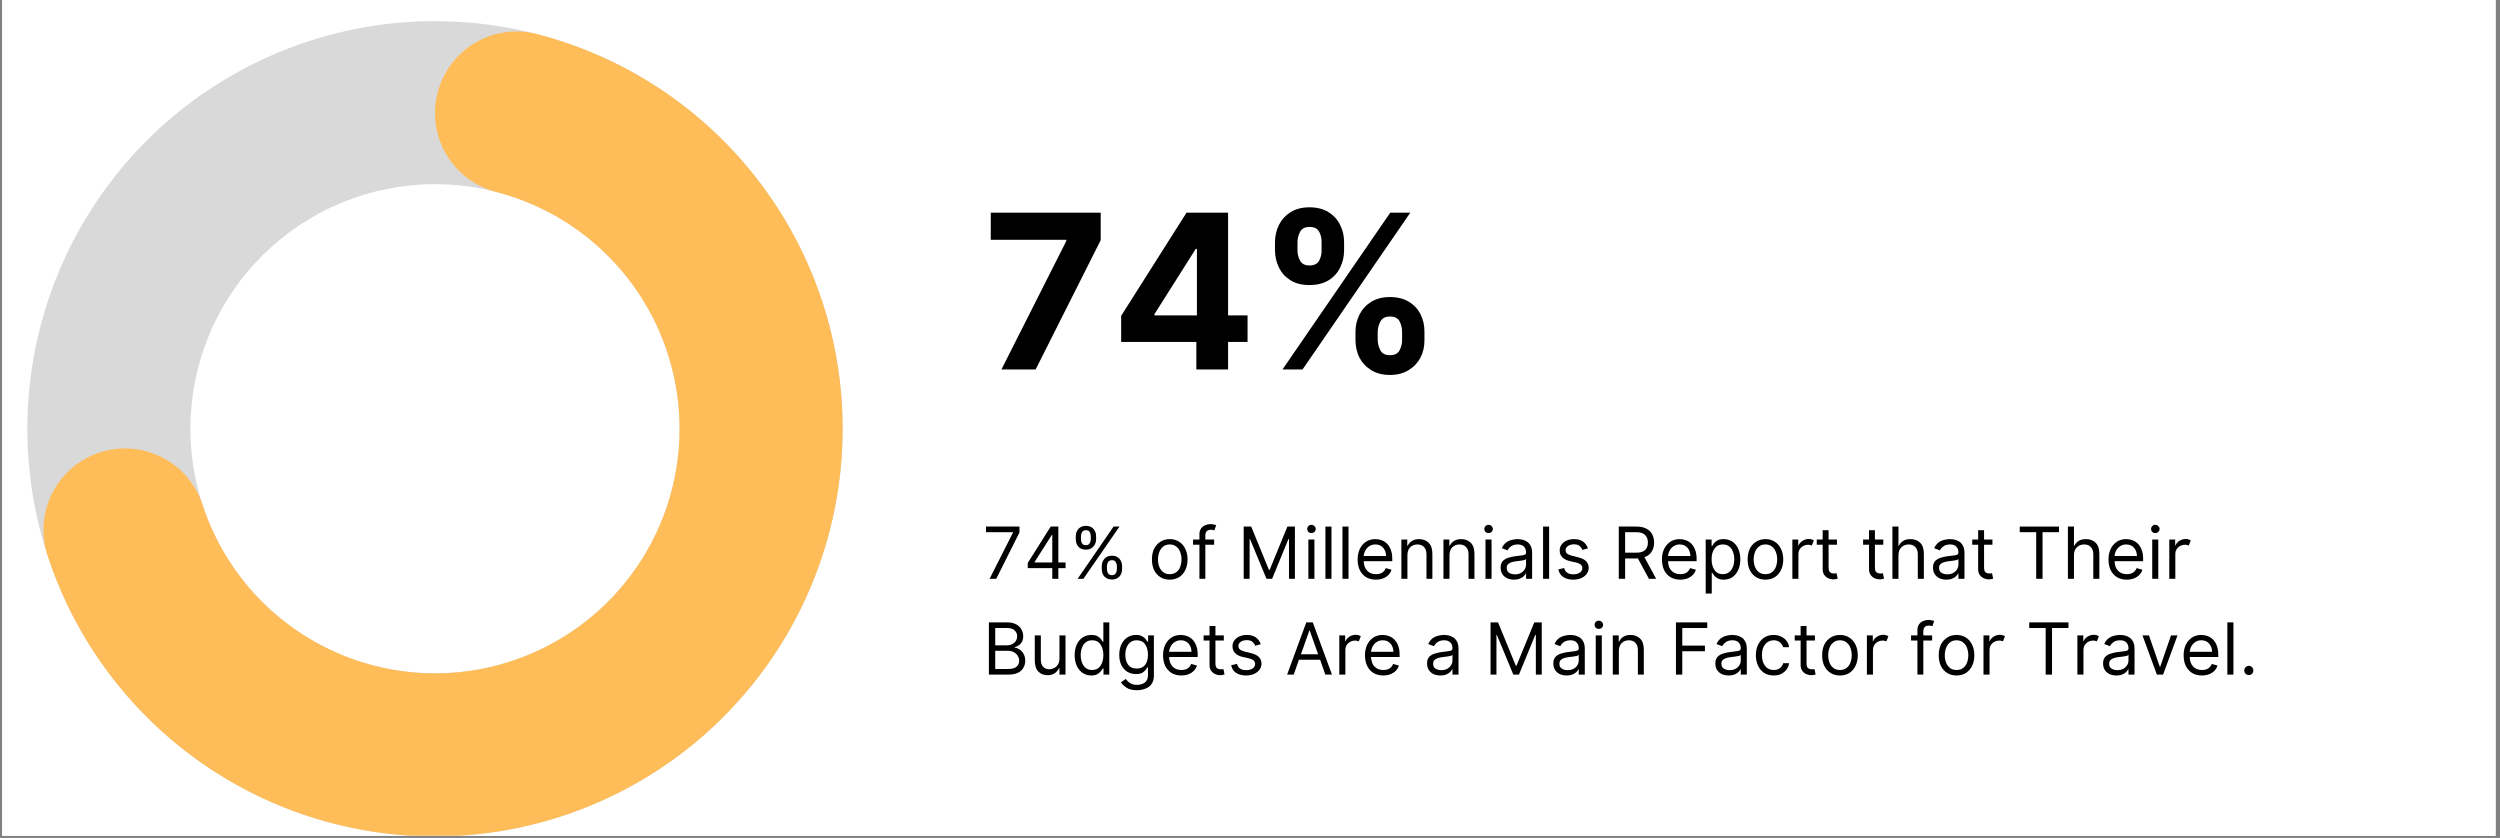 <svg xmlns="http://www.w3.org/2000/svg" xmlns:xlink="http://www.w3.org/1999/xlink" width="361" zoomAndPan="magnify" viewBox="0 0 270.75 90.75" height="121" preserveAspectRatio="xMidYMid meet" version="1.0"><rect x="0" y="0" width="270.75" height="90.75" fill="#808080" stroke="none"/><defs><g><g id="id1"/><g id="id2"/></g><clipPath id="id3"><path d="M 0.246 0 L 270.254 0 L 270.254 90.5 L 0.246 90.5 Z M 0.246 0 " clip-rule="nonzero"/></clipPath><clipPath id="id4"><path d="M 2 2 L 92 2 L 92 90.5 L 2 90.5 Z M 2 2 " clip-rule="nonzero"/></clipPath><clipPath id="id5"><path d="M 4 3 L 92 3 L 92 90.5 L 4 90.5 Z M 4 3 " clip-rule="nonzero"/></clipPath></defs><g clip-path="url(#id3)"><path fill="rgb(100%, 100%, 100%)" d="M 0.246 0 L 270.504 0 L 270.504 90.586 L 0.246 90.586 Z M 0.246 0 " fill-opacity="1" fill-rule="nonzero"/><path fill="rgb(100%, 100%, 100%)" d="M 0.246 0 L 270.504 0 L 270.504 90.586 L 0.246 90.586 Z M 0.246 0 " fill-opacity="1" fill-rule="nonzero"/><path fill="rgb(100%, 100%, 100%)" d="M 0.246 0 L 270.504 0 L 270.504 90.586 L 0.246 90.586 Z M 0.246 0 " fill-opacity="1" fill-rule="nonzero"/></g><g clip-path="url(#id4)"><path fill="rgb(85.1%, 85.1%, 85.1%)" d="M 47.109 2.289 C 48.555 2.289 50 2.359 51.438 2.5 C 52.875 2.641 54.305 2.855 55.723 3.137 C 57.141 3.418 58.543 3.77 59.926 4.188 C 61.309 4.609 62.668 5.094 64.004 5.648 C 65.34 6.203 66.648 6.82 67.922 7.5 C 69.195 8.184 70.438 8.926 71.637 9.727 C 72.84 10.531 74 11.391 75.117 12.309 C 76.234 13.227 77.305 14.195 78.328 15.219 C 79.352 16.242 80.32 17.312 81.238 18.43 C 82.156 19.547 83.016 20.707 83.82 21.91 C 84.621 23.109 85.363 24.348 86.047 25.625 C 86.727 26.898 87.344 28.207 87.898 29.543 C 88.453 30.879 88.938 32.238 89.359 33.621 C 89.777 35.004 90.129 36.406 90.41 37.824 C 90.691 39.242 90.906 40.668 91.047 42.109 C 91.188 43.547 91.258 44.988 91.258 46.438 C 91.258 47.883 91.188 49.324 91.047 50.762 C 90.906 52.203 90.691 53.629 90.41 55.051 C 90.129 56.469 89.777 57.867 89.359 59.25 C 88.938 60.637 88.453 61.996 87.898 63.332 C 87.344 64.668 86.727 65.973 86.047 67.246 C 85.363 68.523 84.621 69.762 83.82 70.965 C 83.016 72.164 82.156 73.324 81.238 74.441 C 80.32 75.562 79.352 76.633 78.328 77.652 C 77.305 78.676 76.234 79.645 75.117 80.562 C 74 81.48 72.84 82.34 71.637 83.145 C 70.438 83.945 69.195 84.691 67.922 85.371 C 66.648 86.055 65.34 86.672 64.004 87.223 C 62.668 87.777 61.309 88.262 59.926 88.684 C 58.543 89.102 57.141 89.453 55.723 89.734 C 54.305 90.02 52.875 90.23 51.438 90.371 C 50 90.512 48.555 90.586 47.109 90.586 C 45.664 90.586 44.223 90.512 42.781 90.371 C 41.344 90.23 39.914 90.02 38.496 89.734 C 37.078 89.453 35.68 89.102 34.293 88.684 C 32.91 88.262 31.551 87.777 30.215 87.223 C 28.879 86.672 27.574 86.055 26.301 85.371 C 25.023 84.691 23.785 83.945 22.582 83.145 C 21.379 82.34 20.223 81.48 19.102 80.562 C 17.984 79.645 16.914 78.676 15.895 77.652 C 14.871 76.633 13.902 75.562 12.984 74.441 C 12.066 73.324 11.207 72.164 10.402 70.965 C 9.598 69.762 8.855 68.523 8.176 67.246 C 7.492 65.973 6.875 64.668 6.324 63.332 C 5.77 61.996 5.281 60.637 4.863 59.25 C 4.445 57.867 4.094 56.469 3.809 55.051 C 3.527 53.629 3.316 52.203 3.176 50.762 C 3.031 49.324 2.961 47.883 2.961 46.438 C 2.961 44.988 3.031 43.547 3.176 42.109 C 3.316 40.668 3.527 39.242 3.809 37.824 C 4.094 36.406 4.445 35.004 4.863 33.621 C 5.281 32.238 5.77 30.879 6.324 29.543 C 6.875 28.207 7.492 26.898 8.176 25.625 C 8.855 24.348 9.598 23.109 10.402 21.91 C 11.207 20.707 12.066 19.547 12.984 18.43 C 13.902 17.312 14.871 16.242 15.895 15.219 C 16.914 14.195 17.984 13.227 19.102 12.309 C 20.223 11.391 21.379 10.531 22.582 9.727 C 23.785 8.926 25.023 8.184 26.301 7.5 C 27.574 6.82 28.879 6.203 30.215 5.648 C 31.551 5.094 32.91 4.609 34.293 4.188 C 35.68 3.77 37.078 3.418 38.496 3.137 C 39.914 2.855 41.344 2.641 42.781 2.5 C 44.223 2.359 45.664 2.289 47.109 2.289 L 47.109 19.945 C 46.242 19.945 45.379 19.988 44.516 20.074 C 43.652 20.16 42.793 20.285 41.941 20.457 C 41.094 20.625 40.25 20.836 39.422 21.086 C 38.59 21.34 37.773 21.633 36.973 21.965 C 36.172 22.297 35.391 22.664 34.625 23.074 C 33.859 23.484 33.117 23.93 32.395 24.41 C 31.672 24.895 30.977 25.41 30.305 25.961 C 29.637 26.512 28.992 27.094 28.379 27.707 C 27.766 28.32 27.184 28.961 26.633 29.633 C 26.082 30.301 25.566 31 25.086 31.719 C 24.605 32.441 24.156 33.184 23.75 33.949 C 23.34 34.715 22.969 35.496 22.637 36.301 C 22.305 37.102 22.016 37.918 21.762 38.746 C 21.512 39.578 21.301 40.418 21.129 41.27 C 20.961 42.117 20.836 42.977 20.75 43.84 C 20.664 44.703 20.621 45.57 20.621 46.438 C 20.621 47.305 20.664 48.168 20.75 49.031 C 20.836 49.895 20.961 50.754 21.129 51.605 C 21.301 52.453 21.512 53.297 21.762 54.125 C 22.016 54.957 22.305 55.77 22.637 56.574 C 22.969 57.375 23.34 58.156 23.75 58.922 C 24.156 59.688 24.605 60.43 25.086 61.152 C 25.566 61.875 26.082 62.57 26.633 63.242 C 27.184 63.91 27.766 64.555 28.379 65.168 C 28.992 65.781 29.637 66.363 30.305 66.914 C 30.977 67.461 31.672 67.98 32.395 68.461 C 33.117 68.941 33.859 69.387 34.625 69.797 C 35.391 70.207 36.172 70.578 36.973 70.91 C 37.773 71.242 38.59 71.531 39.422 71.785 C 40.25 72.035 41.094 72.246 41.941 72.414 C 42.793 72.586 43.652 72.711 44.516 72.797 C 45.379 72.883 46.242 72.926 47.109 72.926 C 47.977 72.926 48.844 72.883 49.707 72.797 C 50.57 72.711 51.426 72.586 52.277 72.414 C 53.129 72.246 53.969 72.035 54.801 71.785 C 55.629 71.531 56.445 71.242 57.246 70.91 C 58.051 70.578 58.832 70.207 59.598 69.797 C 60.363 69.387 61.105 68.941 61.828 68.461 C 62.547 67.98 63.246 67.461 63.914 66.914 C 64.586 66.363 65.227 65.781 65.84 65.168 C 66.453 64.555 67.035 63.91 67.586 63.242 C 68.137 62.57 68.652 61.875 69.137 61.152 C 69.617 60.43 70.062 59.688 70.473 58.922 C 70.879 58.156 71.25 57.375 71.582 56.574 C 71.914 55.77 72.207 54.957 72.457 54.125 C 72.711 53.297 72.922 52.453 73.09 51.605 C 73.258 50.754 73.387 49.895 73.473 49.031 C 73.559 48.168 73.598 47.305 73.598 46.438 C 73.598 45.57 73.559 44.703 73.473 43.84 C 73.387 42.977 73.258 42.117 73.09 41.27 C 72.922 40.418 72.711 39.578 72.457 38.746 C 72.207 37.918 71.914 37.102 71.582 36.301 C 71.25 35.496 70.879 34.715 70.473 33.949 C 70.062 33.184 69.617 32.441 69.137 31.719 C 68.652 31 68.137 30.301 67.586 29.633 C 67.035 28.961 66.453 28.32 65.84 27.707 C 65.227 27.094 64.586 26.512 63.914 25.961 C 63.246 25.41 62.547 24.895 61.828 24.41 C 61.105 23.93 60.363 23.484 59.598 23.074 C 58.832 22.664 58.051 22.297 57.246 21.965 C 56.445 21.633 55.629 21.34 54.801 21.086 C 53.969 20.836 53.129 20.625 52.277 20.457 C 51.426 20.285 50.57 20.16 49.707 20.074 C 48.844 19.988 47.977 19.945 47.109 19.945 Z M 47.109 2.289 " fill-opacity="1" fill-rule="nonzero"/></g><g clip-path="url(#id5)"><path fill="rgb(100%, 74.12%, 34.9%)" d="M 58.148 3.691 C 59.07 3.93 59.984 4.195 60.891 4.492 C 61.797 4.789 62.691 5.117 63.574 5.473 C 64.461 5.828 65.332 6.211 66.191 6.625 C 67.051 7.035 67.898 7.477 68.727 7.941 C 69.559 8.41 70.375 8.902 71.172 9.422 C 71.973 9.941 72.754 10.484 73.52 11.055 C 74.281 11.625 75.027 12.223 75.754 12.84 C 76.477 13.457 77.184 14.098 77.867 14.762 C 78.551 15.426 79.211 16.113 79.852 16.82 C 80.492 17.527 81.105 18.254 81.699 19 C 82.293 19.746 82.859 20.512 83.402 21.297 C 83.945 22.078 84.461 22.879 84.953 23.695 C 85.441 24.516 85.906 25.348 86.344 26.191 C 86.781 27.039 87.191 27.902 87.57 28.773 C 87.953 29.648 88.305 30.531 88.629 31.43 C 88.953 32.324 89.25 33.23 89.516 34.148 C 89.781 35.062 90.016 35.988 90.219 36.918 C 90.426 37.848 90.602 38.785 90.746 39.727 C 90.891 40.668 91.004 41.613 91.09 42.562 C 91.172 43.516 91.227 44.465 91.246 45.418 C 91.27 46.371 91.262 47.324 91.219 48.277 C 91.18 49.23 91.109 50.18 91.008 51.125 C 90.906 52.074 90.777 53.02 90.613 53.957 C 90.449 54.898 90.258 55.828 90.035 56.758 C 89.812 57.684 89.559 58.602 89.277 59.512 C 88.996 60.422 88.684 61.324 88.344 62.215 C 88.004 63.105 87.633 63.984 87.234 64.848 C 86.84 65.715 86.414 66.566 85.961 67.406 C 85.508 68.246 85.027 69.07 84.523 69.875 C 84.016 70.684 83.484 71.477 82.926 72.25 C 82.371 73.023 81.789 73.777 81.18 74.512 C 80.574 75.246 79.945 75.961 79.293 76.656 C 78.641 77.352 77.965 78.027 77.27 78.676 C 76.574 79.328 75.859 79.957 75.121 80.562 C 74.383 81.164 73.629 81.746 72.855 82.301 C 72.078 82.859 71.289 83.387 70.48 83.891 C 69.672 84.398 68.848 84.875 68.008 85.324 C 67.168 85.777 66.312 86.199 65.445 86.598 C 64.578 86.992 63.699 87.359 62.809 87.699 C 61.918 88.039 61.016 88.348 60.105 88.629 C 59.195 88.91 58.277 89.16 57.348 89.379 C 56.422 89.602 55.488 89.793 54.547 89.953 C 53.609 90.113 52.664 90.242 51.719 90.344 C 50.77 90.441 49.82 90.512 48.867 90.551 C 47.914 90.586 46.961 90.594 46.008 90.57 C 45.055 90.547 44.105 90.492 43.156 90.406 C 42.203 90.32 41.258 90.207 40.316 90.059 C 39.375 89.91 38.438 89.734 37.508 89.527 C 36.578 89.32 35.656 89.082 34.742 88.816 C 33.824 88.551 32.922 88.254 32.023 87.926 C 31.129 87.602 30.242 87.246 29.371 86.863 C 28.5 86.48 27.637 86.07 26.793 85.633 C 25.945 85.191 25.113 84.727 24.297 84.234 C 23.484 83.742 22.684 83.223 21.902 82.68 C 21.117 82.133 20.355 81.566 19.609 80.973 C 18.863 80.379 18.137 79.762 17.43 79.121 C 16.727 78.48 16.043 77.816 15.379 77.129 C 14.715 76.445 14.074 75.738 13.457 75.012 C 12.844 74.285 12.25 73.539 11.68 72.777 C 11.113 72.012 10.566 71.227 10.051 70.426 C 9.531 69.629 9.039 68.812 8.574 67.98 C 8.109 67.148 7.672 66.301 7.262 65.441 C 6.852 64.582 6.469 63.707 6.117 62.824 C 5.762 61.938 5.438 61.043 5.141 60.137 C 4.961 59.586 4.836 59.02 4.77 58.445 C 4.699 57.871 4.688 57.293 4.73 56.715 C 4.777 56.137 4.879 55.57 5.035 55.012 C 5.191 54.453 5.398 53.914 5.664 53.398 C 5.926 52.879 6.234 52.395 6.594 51.938 C 6.953 51.484 7.352 51.066 7.793 50.688 C 8.23 50.312 8.703 49.98 9.211 49.699 C 9.715 49.414 10.246 49.18 10.797 49 C 11.348 48.82 11.91 48.699 12.484 48.629 C 13.062 48.559 13.637 48.547 14.215 48.594 C 14.793 48.637 15.363 48.738 15.922 48.895 C 16.48 49.051 17.016 49.262 17.531 49.523 C 18.051 49.785 18.535 50.094 18.992 50.453 C 19.449 50.812 19.863 51.211 20.242 51.652 C 20.617 52.094 20.949 52.566 21.234 53.07 C 21.516 53.574 21.75 54.105 21.93 54.656 C 22.105 55.199 22.301 55.738 22.512 56.27 C 22.727 56.801 22.957 57.324 23.203 57.84 C 23.449 58.355 23.711 58.863 23.988 59.363 C 24.27 59.859 24.562 60.352 24.875 60.832 C 25.184 61.312 25.512 61.781 25.852 62.238 C 26.195 62.699 26.551 63.145 26.918 63.582 C 27.289 64.02 27.672 64.441 28.07 64.852 C 28.469 65.266 28.879 65.66 29.305 66.047 C 29.727 66.43 30.16 66.801 30.609 67.156 C 31.055 67.512 31.516 67.855 31.984 68.18 C 32.453 68.508 32.934 68.82 33.422 69.113 C 33.914 69.41 34.41 69.691 34.918 69.953 C 35.426 70.215 35.941 70.461 36.469 70.691 C 36.992 70.922 37.52 71.137 38.059 71.332 C 38.598 71.527 39.141 71.703 39.688 71.863 C 40.238 72.023 40.793 72.168 41.348 72.289 C 41.906 72.414 42.469 72.52 43.035 72.609 C 43.602 72.699 44.168 72.766 44.738 72.82 C 45.305 72.871 45.879 72.902 46.449 72.918 C 47.02 72.93 47.594 72.926 48.164 72.902 C 48.734 72.883 49.305 72.84 49.875 72.781 C 50.441 72.719 51.008 72.645 51.574 72.547 C 52.137 72.449 52.695 72.336 53.254 72.203 C 53.809 72.07 54.359 71.918 54.906 71.75 C 55.453 71.582 55.996 71.398 56.531 71.195 C 57.062 70.992 57.59 70.77 58.113 70.531 C 58.633 70.293 59.145 70.039 59.648 69.77 C 60.152 69.5 60.645 69.211 61.133 68.91 C 61.617 68.605 62.094 68.289 62.555 67.957 C 63.02 67.621 63.473 67.273 63.918 66.91 C 64.359 66.547 64.789 66.172 65.207 65.781 C 65.625 65.391 66.027 64.984 66.422 64.57 C 66.812 64.152 67.188 63.723 67.555 63.281 C 67.918 62.84 68.266 62.387 68.602 61.922 C 68.934 61.461 69.254 60.984 69.559 60.5 C 69.859 60.016 70.148 59.523 70.422 59.02 C 70.691 58.516 70.945 58.004 71.188 57.484 C 71.426 56.965 71.645 56.438 71.852 55.902 C 72.055 55.367 72.242 54.828 72.41 54.281 C 72.582 53.734 72.73 53.184 72.867 52.629 C 73 52.074 73.113 51.512 73.211 50.949 C 73.309 50.387 73.391 49.82 73.449 49.25 C 73.512 48.684 73.551 48.113 73.578 47.539 C 73.602 46.969 73.605 46.398 73.594 45.824 C 73.578 45.254 73.547 44.684 73.496 44.113 C 73.445 43.543 73.379 42.977 73.293 42.41 C 73.203 41.844 73.102 41.285 72.977 40.727 C 72.852 40.168 72.711 39.613 72.551 39.062 C 72.395 38.512 72.215 37.969 72.023 37.434 C 71.828 36.895 71.617 36.363 71.387 35.84 C 71.16 35.316 70.914 34.797 70.652 34.289 C 70.387 33.781 70.109 33.281 69.816 32.793 C 69.52 32.301 69.211 31.82 68.887 31.352 C 68.559 30.883 68.219 30.422 67.863 29.973 C 67.508 29.527 67.137 29.09 66.754 28.668 C 66.371 28.242 65.973 27.832 65.562 27.434 C 65.152 27.035 64.73 26.648 64.297 26.277 C 63.859 25.906 63.414 25.551 62.953 25.207 C 62.496 24.867 62.027 24.539 61.547 24.227 C 61.07 23.914 60.578 23.621 60.082 23.34 C 59.582 23.059 59.074 22.797 58.559 22.551 C 58.043 22.301 57.52 22.07 56.988 21.859 C 56.457 21.645 55.922 21.449 55.379 21.27 C 54.836 21.094 54.285 20.93 53.734 20.789 C 53.172 20.645 52.629 20.445 52.105 20.191 C 51.586 19.941 51.094 19.641 50.629 19.293 C 50.164 18.945 49.742 18.555 49.355 18.121 C 48.969 17.688 48.629 17.223 48.332 16.723 C 48.039 16.223 47.797 15.699 47.605 15.152 C 47.414 14.605 47.277 14.047 47.195 13.473 C 47.117 12.898 47.094 12.32 47.125 11.742 C 47.156 11.164 47.246 10.594 47.391 10.031 C 47.535 9.469 47.734 8.93 47.984 8.406 C 48.238 7.883 48.539 7.391 48.887 6.93 C 49.234 6.465 49.625 6.039 50.059 5.652 C 50.492 5.266 50.957 4.926 51.457 4.633 C 51.957 4.34 52.477 4.094 53.027 3.902 C 53.574 3.711 54.133 3.578 54.707 3.496 C 55.281 3.414 55.859 3.391 56.438 3.422 C 57.016 3.457 57.586 3.543 58.148 3.691 Z M 58.148 3.691 " fill-opacity="1" fill-rule="nonzero"/></g><g fill="rgb(0%, 0%, 0%)" fill-opacity="1"><g transform="translate(106.408, 62.683)"><g><path d="M 0.766 0 L 3.297 -5 L 3.297 -5.047 L 0.375 -5.047 L 0.375 -5.656 L 4 -5.656 L 4 -5.016 L 1.484 0 Z M 0.766 0 "/></g></g></g><g fill="rgb(0%, 0%, 0%)" fill-opacity="1"><g transform="translate(110.853, 62.683)"><g><path d="M 0.453 -1.156 L 0.453 -1.719 L 2.938 -5.656 L 3.766 -5.656 L 3.766 -1.766 L 4.547 -1.766 L 4.547 -1.156 L 3.766 -1.156 L 3.766 0 L 3.109 0 L 3.109 -1.156 Z M 3.109 -1.766 L 3.109 -4.781 L 3.078 -4.781 L 1.188 -1.812 L 1.188 -1.766 Z M 3.109 -1.766 "/></g></g></g><g fill="rgb(0%, 0%, 0%)" fill-opacity="1"><g transform="translate(115.85, 62.683)"><g><path d="M 3.469 -1.062 L 3.469 -1.359 C 3.469 -1.566 3.508 -1.754 3.594 -1.922 C 3.688 -2.098 3.812 -2.238 3.969 -2.344 C 4.133 -2.445 4.336 -2.5 4.578 -2.5 C 4.816 -2.5 5.016 -2.445 5.172 -2.344 C 5.336 -2.238 5.461 -2.098 5.547 -1.922 C 5.629 -1.754 5.672 -1.566 5.672 -1.359 L 5.672 -1.062 C 5.672 -0.852 5.629 -0.66 5.547 -0.484 C 5.461 -0.316 5.336 -0.18 5.172 -0.078 C 5.004 0.023 4.805 0.078 4.578 0.078 C 4.336 0.078 4.133 0.023 3.969 -0.078 C 3.801 -0.18 3.676 -0.316 3.594 -0.484 C 3.508 -0.66 3.469 -0.852 3.469 -1.062 Z M 0.656 -4.297 L 0.656 -4.594 C 0.656 -4.801 0.695 -4.988 0.781 -5.156 C 0.863 -5.332 0.988 -5.473 1.156 -5.578 C 1.32 -5.68 1.52 -5.734 1.75 -5.734 C 1.988 -5.734 2.191 -5.68 2.359 -5.578 C 2.523 -5.473 2.648 -5.332 2.734 -5.156 C 2.816 -4.988 2.859 -4.801 2.859 -4.594 L 2.859 -4.297 C 2.859 -4.086 2.812 -3.895 2.719 -3.719 C 2.633 -3.551 2.508 -3.414 2.344 -3.312 C 2.188 -3.207 1.988 -3.156 1.75 -3.156 C 1.508 -3.156 1.305 -3.207 1.141 -3.312 C 0.984 -3.414 0.863 -3.551 0.781 -3.719 C 0.695 -3.895 0.656 -4.086 0.656 -4.297 Z M 0.859 0 L 4.75 -5.656 L 5.391 -5.656 L 1.484 0 Z M 4.031 -1.359 L 4.031 -1.062 C 4.031 -0.883 4.07 -0.727 4.156 -0.594 C 4.238 -0.457 4.379 -0.391 4.578 -0.391 C 4.766 -0.391 4.898 -0.457 4.984 -0.594 C 5.066 -0.727 5.109 -0.883 5.109 -1.062 L 5.109 -1.359 C 5.109 -1.523 5.066 -1.676 4.984 -1.812 C 4.91 -1.945 4.773 -2.016 4.578 -2.016 C 4.379 -2.016 4.238 -1.945 4.156 -1.812 C 4.07 -1.676 4.031 -1.523 4.031 -1.359 Z M 1.219 -4.594 L 1.219 -4.297 C 1.219 -4.129 1.254 -3.977 1.328 -3.844 C 1.41 -3.707 1.551 -3.641 1.75 -3.641 C 1.945 -3.641 2.082 -3.707 2.156 -3.844 C 2.238 -3.977 2.281 -4.129 2.281 -4.297 L 2.281 -4.594 C 2.281 -4.77 2.242 -4.926 2.172 -5.062 C 2.098 -5.195 1.957 -5.266 1.75 -5.266 C 1.562 -5.266 1.426 -5.195 1.344 -5.062 C 1.258 -4.926 1.219 -4.77 1.219 -4.594 Z M 1.219 -4.594 "/></g></g></g><g fill="rgb(0%, 0%, 0%)" fill-opacity="1"><g transform="translate(122.174, 62.683)"><g/></g></g><g fill="rgb(0%, 0%, 0%)" fill-opacity="1"><g transform="translate(124.363, 62.683)"><g><path d="M 2.328 0.094 C 1.941 0.094 1.602 0.004 1.312 -0.172 C 1.02 -0.359 0.789 -0.613 0.625 -0.938 C 0.469 -1.27 0.391 -1.656 0.391 -2.094 C 0.391 -2.539 0.469 -2.926 0.625 -3.25 C 0.789 -3.582 1.02 -3.836 1.312 -4.016 C 1.602 -4.203 1.941 -4.297 2.328 -4.297 C 2.703 -4.297 3.035 -4.203 3.328 -4.016 C 3.617 -3.836 3.844 -3.582 4 -3.25 C 4.164 -2.926 4.25 -2.539 4.25 -2.094 C 4.25 -1.656 4.164 -1.27 4 -0.938 C 3.844 -0.613 3.617 -0.359 3.328 -0.172 C 3.035 0.004 2.703 0.094 2.328 0.094 Z M 2.328 -0.5 C 2.609 -0.5 2.844 -0.57 3.031 -0.719 C 3.227 -0.863 3.367 -1.055 3.453 -1.297 C 3.547 -1.547 3.594 -1.812 3.594 -2.094 C 3.594 -2.383 3.547 -2.648 3.453 -2.891 C 3.367 -3.141 3.227 -3.336 3.031 -3.484 C 2.844 -3.641 2.609 -3.719 2.328 -3.719 C 2.035 -3.719 1.797 -3.641 1.609 -3.484 C 1.422 -3.336 1.281 -3.141 1.188 -2.891 C 1.094 -2.648 1.047 -2.383 1.047 -2.094 C 1.047 -1.812 1.094 -1.547 1.188 -1.297 C 1.281 -1.055 1.422 -0.863 1.609 -0.719 C 1.797 -0.57 2.035 -0.5 2.328 -0.5 Z M 2.328 -0.5 "/></g></g></g><g fill="rgb(0%, 0%, 0%)" fill-opacity="1"><g transform="translate(129.007, 62.683)"><g><path d="M 2.484 -4.25 L 2.484 -3.688 L 1.531 -3.688 L 1.531 0 L 0.891 0 L 0.891 -3.688 L 0.203 -3.688 L 0.203 -4.25 L 0.891 -4.25 L 0.891 -4.828 C 0.891 -5.066 0.945 -5.27 1.062 -5.438 C 1.176 -5.602 1.32 -5.723 1.5 -5.797 C 1.688 -5.879 1.879 -5.922 2.078 -5.922 C 2.234 -5.922 2.363 -5.906 2.469 -5.875 C 2.57 -5.852 2.648 -5.832 2.703 -5.812 L 2.516 -5.25 C 2.473 -5.258 2.422 -5.27 2.359 -5.281 C 2.305 -5.301 2.234 -5.312 2.141 -5.312 C 1.93 -5.312 1.773 -5.254 1.672 -5.141 C 1.578 -5.035 1.531 -4.879 1.531 -4.672 L 1.531 -4.25 Z M 2.484 -4.25 "/></g></g></g><g fill="rgb(0%, 0%, 0%)" fill-opacity="1"><g transform="translate(131.815, 62.683)"><g/></g></g><g fill="rgb(0%, 0%, 0%)" fill-opacity="1"><g transform="translate(134.004, 62.683)"><g><path d="M 0.688 -5.656 L 1.5 -5.656 L 3.422 -0.969 L 3.5 -0.969 L 5.422 -5.656 L 6.234 -5.656 L 6.234 0 L 5.594 0 L 5.594 -4.297 L 5.531 -4.297 L 3.766 0 L 3.156 0 L 1.375 -4.297 L 1.328 -4.297 L 1.328 0 L 0.688 0 Z M 0.688 -5.656 "/></g></g></g><g fill="rgb(0%, 0%, 0%)" fill-opacity="1"><g transform="translate(141.102, 62.683)"><g><path d="M 0.594 0 L 0.594 -4.25 L 1.25 -4.25 L 1.25 0 Z M 0.922 -4.953 C 0.797 -4.953 0.688 -4.992 0.594 -5.078 C 0.508 -5.172 0.469 -5.273 0.469 -5.391 C 0.469 -5.516 0.508 -5.617 0.594 -5.703 C 0.688 -5.797 0.797 -5.844 0.922 -5.844 C 1.055 -5.844 1.164 -5.797 1.25 -5.703 C 1.344 -5.617 1.391 -5.516 1.391 -5.391 C 1.391 -5.273 1.344 -5.172 1.25 -5.078 C 1.164 -4.992 1.055 -4.953 0.922 -4.953 Z M 0.922 -4.953 "/></g></g></g><g fill="rgb(0%, 0%, 0%)" fill-opacity="1"><g transform="translate(142.949, 62.683)"><g><path d="M 1.25 -5.656 L 1.25 0 L 0.594 0 L 0.594 -5.656 Z M 1.25 -5.656 "/></g></g></g><g fill="rgb(0%, 0%, 0%)" fill-opacity="1"><g transform="translate(144.795, 62.683)"><g><path d="M 1.25 -5.656 L 1.25 0 L 0.594 0 L 0.594 -5.656 Z M 1.25 -5.656 "/></g></g></g><g fill="rgb(0%, 0%, 0%)" fill-opacity="1"><g transform="translate(146.641, 62.683)"><g><path d="M 2.375 0.094 C 1.969 0.094 1.613 0.004 1.312 -0.172 C 1.02 -0.359 0.789 -0.613 0.625 -0.938 C 0.469 -1.27 0.391 -1.656 0.391 -2.094 C 0.391 -2.52 0.469 -2.898 0.625 -3.234 C 0.789 -3.566 1.016 -3.828 1.297 -4.016 C 1.586 -4.203 1.926 -4.297 2.312 -4.297 C 2.531 -4.297 2.742 -4.258 2.953 -4.188 C 3.172 -4.113 3.367 -3.992 3.547 -3.828 C 3.723 -3.66 3.863 -3.441 3.969 -3.172 C 4.082 -2.898 4.141 -2.566 4.141 -2.172 L 4.141 -1.906 L 1.047 -1.906 C 1.066 -1.445 1.195 -1.098 1.438 -0.859 C 1.676 -0.617 1.988 -0.5 2.375 -0.5 C 2.633 -0.5 2.852 -0.551 3.031 -0.656 C 3.219 -0.77 3.352 -0.938 3.438 -1.156 L 4.062 -0.984 C 3.969 -0.66 3.77 -0.398 3.469 -0.203 C 3.164 -0.004 2.801 0.094 2.375 0.094 Z M 1.047 -2.469 L 3.469 -2.469 C 3.469 -2.82 3.363 -3.117 3.156 -3.359 C 2.945 -3.598 2.664 -3.719 2.312 -3.719 C 2.062 -3.719 1.844 -3.656 1.656 -3.531 C 1.477 -3.414 1.336 -3.266 1.234 -3.078 C 1.129 -2.891 1.066 -2.688 1.047 -2.469 Z M 1.047 -2.469 "/></g></g></g><g fill="rgb(0%, 0%, 0%)" fill-opacity="1"><g transform="translate(151.174, 62.683)"><g><path d="M 1.25 -2.547 L 1.25 0 L 0.594 0 L 0.594 -4.25 L 1.234 -4.25 L 1.234 -3.578 L 1.281 -3.578 C 1.383 -3.797 1.535 -3.969 1.734 -4.094 C 1.941 -4.227 2.203 -4.297 2.516 -4.297 C 2.941 -4.297 3.285 -4.164 3.547 -3.906 C 3.816 -3.645 3.953 -3.242 3.953 -2.703 L 3.953 0 L 3.312 0 L 3.312 -2.656 C 3.312 -2.988 3.223 -3.25 3.047 -3.438 C 2.867 -3.625 2.629 -3.719 2.328 -3.719 C 2.016 -3.719 1.754 -3.613 1.547 -3.406 C 1.348 -3.207 1.25 -2.922 1.25 -2.547 Z M 1.25 -2.547 "/></g></g></g><g fill="rgb(0%, 0%, 0%)" fill-opacity="1"><g transform="translate(155.73, 62.683)"><g><path d="M 1.25 -2.547 L 1.25 0 L 0.594 0 L 0.594 -4.25 L 1.234 -4.25 L 1.234 -3.578 L 1.281 -3.578 C 1.383 -3.797 1.535 -3.969 1.734 -4.094 C 1.941 -4.227 2.203 -4.297 2.516 -4.297 C 2.941 -4.297 3.285 -4.164 3.547 -3.906 C 3.816 -3.645 3.953 -3.242 3.953 -2.703 L 3.953 0 L 3.312 0 L 3.312 -2.656 C 3.312 -2.988 3.223 -3.25 3.047 -3.438 C 2.867 -3.625 2.629 -3.719 2.328 -3.719 C 2.016 -3.719 1.754 -3.613 1.547 -3.406 C 1.348 -3.207 1.25 -2.922 1.25 -2.547 Z M 1.25 -2.547 "/></g></g></g><g fill="rgb(0%, 0%, 0%)" fill-opacity="1"><g transform="translate(160.285, 62.683)"><g><path d="M 0.594 0 L 0.594 -4.25 L 1.25 -4.25 L 1.25 0 Z M 0.922 -4.953 C 0.797 -4.953 0.688 -4.992 0.594 -5.078 C 0.508 -5.172 0.469 -5.273 0.469 -5.391 C 0.469 -5.516 0.508 -5.617 0.594 -5.703 C 0.688 -5.797 0.797 -5.844 0.922 -5.844 C 1.055 -5.844 1.164 -5.797 1.25 -5.703 C 1.344 -5.617 1.391 -5.516 1.391 -5.391 C 1.391 -5.273 1.344 -5.172 1.25 -5.078 C 1.164 -4.992 1.055 -4.953 0.922 -4.953 Z M 0.922 -4.953 "/></g></g></g><g fill="rgb(0%, 0%, 0%)" fill-opacity="1"><g transform="translate(162.131, 62.683)"><g><path d="M 1.844 0.094 C 1.57 0.094 1.328 0.047 1.109 -0.047 C 0.891 -0.148 0.711 -0.301 0.578 -0.5 C 0.453 -0.695 0.391 -0.93 0.391 -1.203 C 0.391 -1.441 0.438 -1.641 0.531 -1.797 C 0.633 -1.953 0.766 -2.07 0.922 -2.156 C 1.086 -2.238 1.266 -2.301 1.453 -2.344 C 1.648 -2.395 1.848 -2.43 2.047 -2.453 C 2.305 -2.484 2.516 -2.508 2.672 -2.531 C 2.836 -2.551 2.957 -2.582 3.031 -2.625 C 3.102 -2.664 3.141 -2.738 3.141 -2.844 L 3.141 -2.859 C 3.141 -3.129 3.062 -3.336 2.906 -3.484 C 2.758 -3.641 2.539 -3.719 2.25 -3.719 C 1.938 -3.719 1.691 -3.648 1.516 -3.516 C 1.336 -3.379 1.211 -3.234 1.141 -3.078 L 0.516 -3.312 C 0.629 -3.562 0.773 -3.758 0.953 -3.906 C 1.141 -4.051 1.344 -4.148 1.562 -4.203 C 1.789 -4.266 2.008 -4.297 2.219 -4.297 C 2.352 -4.297 2.508 -4.281 2.688 -4.25 C 2.863 -4.219 3.035 -4.148 3.203 -4.047 C 3.367 -3.953 3.508 -3.801 3.625 -3.594 C 3.738 -3.395 3.797 -3.129 3.797 -2.797 L 3.797 0 L 3.141 0 L 3.141 -0.578 L 3.109 -0.578 C 3.066 -0.484 2.992 -0.383 2.891 -0.281 C 2.785 -0.176 2.645 -0.086 2.469 -0.016 C 2.301 0.055 2.094 0.094 1.844 0.094 Z M 1.953 -0.484 C 2.203 -0.484 2.414 -0.535 2.594 -0.641 C 2.77 -0.742 2.906 -0.875 3 -1.031 C 3.094 -1.188 3.141 -1.352 3.141 -1.531 L 3.141 -2.141 C 3.109 -2.098 3.047 -2.062 2.953 -2.031 C 2.859 -2.008 2.75 -1.988 2.625 -1.969 C 2.508 -1.957 2.395 -1.941 2.281 -1.922 C 2.164 -1.91 2.078 -1.898 2.016 -1.891 C 1.836 -1.867 1.676 -1.832 1.531 -1.781 C 1.383 -1.727 1.266 -1.656 1.172 -1.562 C 1.086 -1.469 1.047 -1.336 1.047 -1.172 C 1.047 -0.941 1.129 -0.77 1.297 -0.656 C 1.473 -0.539 1.691 -0.484 1.953 -0.484 Z M 1.953 -0.484 "/></g></g></g><g fill="rgb(0%, 0%, 0%)" fill-opacity="1"><g transform="translate(166.52, 62.683)"><g><path d="M 1.25 -5.656 L 1.25 0 L 0.594 0 L 0.594 -5.656 Z M 1.25 -5.656 "/></g></g></g><g fill="rgb(0%, 0%, 0%)" fill-opacity="1"><g transform="translate(168.367, 62.683)"><g><path d="M 3.609 -3.297 L 3.016 -3.125 C 2.961 -3.27 2.867 -3.406 2.734 -3.531 C 2.598 -3.664 2.383 -3.734 2.094 -3.734 C 1.832 -3.734 1.613 -3.672 1.438 -3.547 C 1.27 -3.43 1.188 -3.285 1.188 -3.109 C 1.188 -2.941 1.242 -2.812 1.359 -2.719 C 1.484 -2.625 1.672 -2.547 1.922 -2.484 L 2.547 -2.328 C 3.305 -2.148 3.688 -1.77 3.688 -1.188 C 3.688 -0.938 3.613 -0.719 3.469 -0.531 C 3.332 -0.344 3.141 -0.191 2.891 -0.078 C 2.641 0.035 2.348 0.094 2.016 0.094 C 1.586 0.094 1.227 0 0.938 -0.188 C 0.656 -0.375 0.477 -0.648 0.406 -1.016 L 1.031 -1.172 C 1.145 -0.711 1.473 -0.484 2.016 -0.484 C 2.316 -0.484 2.555 -0.547 2.734 -0.672 C 2.91 -0.805 3 -0.969 3 -1.156 C 3 -1.445 2.789 -1.645 2.375 -1.75 L 1.672 -1.906 C 1.285 -2 1 -2.145 0.812 -2.344 C 0.633 -2.539 0.547 -2.785 0.547 -3.078 C 0.547 -3.316 0.613 -3.523 0.75 -3.703 C 0.883 -3.891 1.066 -4.035 1.297 -4.141 C 1.535 -4.242 1.801 -4.297 2.094 -4.297 C 2.52 -4.297 2.852 -4.203 3.094 -4.016 C 3.332 -3.836 3.504 -3.598 3.609 -3.297 Z M 3.609 -3.297 "/></g></g></g><g fill="rgb(0%, 0%, 0%)" fill-opacity="1"><g transform="translate(172.435, 62.683)"><g/></g></g><g fill="rgb(0%, 0%, 0%)" fill-opacity="1"><g transform="translate(174.625, 62.683)"><g><path d="M 0.688 0 L 0.688 -5.656 L 2.594 -5.656 C 3.039 -5.656 3.406 -5.578 3.688 -5.422 C 3.969 -5.273 4.176 -5.07 4.312 -4.812 C 4.445 -4.551 4.516 -4.254 4.516 -3.922 C 4.516 -3.547 4.426 -3.219 4.25 -2.938 C 4.082 -2.656 3.82 -2.457 3.469 -2.344 L 4.734 0 L 3.953 0 L 2.75 -2.219 C 2.707 -2.207 2.66 -2.203 2.609 -2.203 L 1.375 -2.203 L 1.375 0 Z M 1.375 -2.828 L 2.594 -2.828 C 3.039 -2.828 3.359 -2.926 3.547 -3.125 C 3.742 -3.32 3.844 -3.586 3.844 -3.922 C 3.844 -4.266 3.742 -4.535 3.547 -4.734 C 3.359 -4.941 3.035 -5.047 2.578 -5.047 L 1.375 -5.047 Z M 1.375 -2.828 "/></g></g></g><g fill="rgb(0%, 0%, 0%)" fill-opacity="1"><g transform="translate(179.6, 62.683)"><g><path d="M 2.375 0.094 C 1.969 0.094 1.613 0.004 1.312 -0.172 C 1.02 -0.359 0.789 -0.613 0.625 -0.938 C 0.469 -1.27 0.391 -1.656 0.391 -2.094 C 0.391 -2.52 0.469 -2.898 0.625 -3.234 C 0.789 -3.566 1.016 -3.828 1.297 -4.016 C 1.586 -4.203 1.926 -4.297 2.312 -4.297 C 2.531 -4.297 2.742 -4.258 2.953 -4.188 C 3.172 -4.113 3.367 -3.992 3.547 -3.828 C 3.723 -3.66 3.863 -3.441 3.969 -3.172 C 4.082 -2.898 4.141 -2.566 4.141 -2.172 L 4.141 -1.906 L 1.047 -1.906 C 1.066 -1.445 1.195 -1.098 1.438 -0.859 C 1.676 -0.617 1.988 -0.5 2.375 -0.5 C 2.633 -0.5 2.852 -0.551 3.031 -0.656 C 3.219 -0.77 3.352 -0.938 3.438 -1.156 L 4.062 -0.984 C 3.969 -0.66 3.77 -0.398 3.469 -0.203 C 3.164 -0.004 2.801 0.094 2.375 0.094 Z M 1.047 -2.469 L 3.469 -2.469 C 3.469 -2.82 3.363 -3.117 3.156 -3.359 C 2.945 -3.598 2.664 -3.719 2.312 -3.719 C 2.062 -3.719 1.844 -3.656 1.656 -3.531 C 1.477 -3.414 1.336 -3.266 1.234 -3.078 C 1.129 -2.891 1.066 -2.688 1.047 -2.469 Z M 1.047 -2.469 "/></g></g></g><g fill="rgb(0%, 0%, 0%)" fill-opacity="1"><g transform="translate(184.133, 62.683)"><g><path d="M 0.594 1.594 L 0.594 -4.25 L 1.234 -4.25 L 1.234 -3.562 L 1.297 -3.562 C 1.348 -3.645 1.414 -3.742 1.5 -3.859 C 1.594 -3.973 1.719 -4.07 1.875 -4.156 C 2.031 -4.25 2.25 -4.297 2.531 -4.297 C 2.883 -4.297 3.195 -4.207 3.469 -4.031 C 3.75 -3.852 3.961 -3.598 4.109 -3.266 C 4.266 -2.941 4.344 -2.555 4.344 -2.109 C 4.344 -1.66 4.266 -1.27 4.109 -0.938 C 3.961 -0.613 3.754 -0.359 3.484 -0.172 C 3.211 0.004 2.898 0.094 2.547 0.094 C 2.273 0.094 2.055 0.047 1.891 -0.047 C 1.723 -0.141 1.594 -0.242 1.5 -0.359 C 1.414 -0.473 1.348 -0.57 1.297 -0.656 L 1.25 -0.656 L 1.25 1.594 Z M 1.234 -2.125 C 1.234 -1.645 1.336 -1.254 1.547 -0.953 C 1.754 -0.648 2.055 -0.5 2.453 -0.5 C 2.723 -0.5 2.945 -0.57 3.125 -0.719 C 3.312 -0.863 3.453 -1.055 3.547 -1.297 C 3.641 -1.547 3.688 -1.82 3.688 -2.125 C 3.688 -2.414 3.641 -2.68 3.547 -2.922 C 3.461 -3.172 3.328 -3.363 3.141 -3.5 C 2.961 -3.645 2.734 -3.719 2.453 -3.719 C 2.055 -3.719 1.754 -3.566 1.547 -3.266 C 1.336 -2.973 1.234 -2.594 1.234 -2.125 Z M 1.234 -2.125 "/></g></g></g><g fill="rgb(0%, 0%, 0%)" fill-opacity="1"><g transform="translate(188.876, 62.683)"><g><path d="M 2.328 0.094 C 1.941 0.094 1.602 0.004 1.312 -0.172 C 1.02 -0.359 0.789 -0.613 0.625 -0.938 C 0.469 -1.27 0.391 -1.656 0.391 -2.094 C 0.391 -2.539 0.469 -2.926 0.625 -3.25 C 0.789 -3.582 1.02 -3.836 1.312 -4.016 C 1.602 -4.203 1.941 -4.297 2.328 -4.297 C 2.703 -4.297 3.035 -4.203 3.328 -4.016 C 3.617 -3.836 3.844 -3.582 4 -3.25 C 4.164 -2.926 4.25 -2.539 4.25 -2.094 C 4.25 -1.656 4.164 -1.27 4 -0.938 C 3.844 -0.613 3.617 -0.359 3.328 -0.172 C 3.035 0.004 2.703 0.094 2.328 0.094 Z M 2.328 -0.5 C 2.609 -0.5 2.844 -0.57 3.031 -0.719 C 3.227 -0.863 3.367 -1.055 3.453 -1.297 C 3.547 -1.547 3.594 -1.812 3.594 -2.094 C 3.594 -2.383 3.547 -2.648 3.453 -2.891 C 3.367 -3.141 3.227 -3.336 3.031 -3.484 C 2.844 -3.641 2.609 -3.719 2.328 -3.719 C 2.035 -3.719 1.797 -3.641 1.609 -3.484 C 1.422 -3.336 1.281 -3.141 1.188 -2.891 C 1.094 -2.648 1.047 -2.383 1.047 -2.094 C 1.047 -1.812 1.094 -1.547 1.188 -1.297 C 1.281 -1.055 1.422 -0.863 1.609 -0.719 C 1.797 -0.57 2.035 -0.5 2.328 -0.5 Z M 2.328 -0.5 "/></g></g></g><g fill="rgb(0%, 0%, 0%)" fill-opacity="1"><g transform="translate(193.519, 62.683)"><g><path d="M 0.594 0 L 0.594 -4.25 L 1.234 -4.25 L 1.234 -3.609 L 1.266 -3.609 C 1.348 -3.816 1.488 -3.984 1.688 -4.109 C 1.895 -4.242 2.125 -4.312 2.375 -4.312 C 2.488 -4.312 2.586 -4.297 2.672 -4.266 C 2.766 -4.242 2.848 -4.207 2.922 -4.156 L 2.703 -3.609 C 2.648 -3.629 2.594 -3.645 2.531 -3.656 C 2.469 -3.676 2.398 -3.688 2.328 -3.688 C 2.016 -3.688 1.754 -3.586 1.547 -3.391 C 1.348 -3.203 1.25 -2.969 1.25 -2.688 L 1.25 0 Z M 0.594 0 "/></g></g></g><g fill="rgb(0%, 0%, 0%)" fill-opacity="1"><g transform="translate(196.505, 62.683)"><g><path d="M 2.438 -4.25 L 2.438 -3.688 L 1.531 -3.688 L 1.531 -1.219 C 1.531 -1.031 1.555 -0.891 1.609 -0.797 C 1.672 -0.711 1.742 -0.656 1.828 -0.625 C 1.91 -0.594 2 -0.578 2.094 -0.578 C 2.164 -0.578 2.223 -0.578 2.266 -0.578 C 2.316 -0.586 2.359 -0.598 2.391 -0.609 L 2.516 -0.016 C 2.473 -0.004 2.41 0.008 2.328 0.031 C 2.254 0.051 2.156 0.062 2.031 0.062 C 1.844 0.062 1.66 0.02 1.484 -0.062 C 1.316 -0.145 1.176 -0.266 1.062 -0.422 C 0.945 -0.586 0.891 -0.789 0.891 -1.031 L 0.891 -3.688 L 0.25 -3.688 L 0.25 -4.25 L 0.891 -4.25 L 0.891 -5.266 L 1.531 -5.266 L 1.531 -4.25 Z M 2.438 -4.25 "/></g></g></g><g fill="rgb(0%, 0%, 0%)" fill-opacity="1"><g transform="translate(199.335, 62.683)"><g/></g></g><g fill="rgb(0%, 0%, 0%)" fill-opacity="1"><g transform="translate(201.524, 62.683)"><g><path d="M 2.438 -4.25 L 2.438 -3.688 L 1.531 -3.688 L 1.531 -1.219 C 1.531 -1.031 1.555 -0.891 1.609 -0.797 C 1.672 -0.711 1.742 -0.656 1.828 -0.625 C 1.91 -0.594 2 -0.578 2.094 -0.578 C 2.164 -0.578 2.223 -0.578 2.266 -0.578 C 2.316 -0.586 2.359 -0.598 2.391 -0.609 L 2.516 -0.016 C 2.473 -0.004 2.41 0.008 2.328 0.031 C 2.254 0.051 2.156 0.062 2.031 0.062 C 1.844 0.062 1.66 0.02 1.484 -0.062 C 1.316 -0.145 1.176 -0.266 1.062 -0.422 C 0.945 -0.586 0.891 -0.789 0.891 -1.031 L 0.891 -3.688 L 0.25 -3.688 L 0.25 -4.25 L 0.891 -4.25 L 0.891 -5.266 L 1.531 -5.266 L 1.531 -4.25 Z M 2.438 -4.25 "/></g></g></g><g fill="rgb(0%, 0%, 0%)" fill-opacity="1"><g transform="translate(204.354, 62.683)"><g><path d="M 1.25 -2.547 L 1.25 0 L 0.594 0 L 0.594 -5.656 L 1.25 -5.656 L 1.25 -3.578 L 1.297 -3.578 C 1.398 -3.797 1.551 -3.969 1.75 -4.094 C 1.945 -4.227 2.211 -4.297 2.547 -4.297 C 2.984 -4.297 3.332 -4.164 3.594 -3.906 C 3.863 -3.645 4 -3.242 4 -2.703 L 4 0 L 3.344 0 L 3.344 -2.656 C 3.344 -2.988 3.254 -3.25 3.078 -3.438 C 2.91 -3.625 2.672 -3.719 2.359 -3.719 C 2.035 -3.719 1.77 -3.613 1.562 -3.406 C 1.352 -3.207 1.25 -2.922 1.25 -2.547 Z M 1.25 -2.547 "/></g></g></g><g fill="rgb(0%, 0%, 0%)" fill-opacity="1"><g transform="translate(208.954, 62.683)"><g><path d="M 1.844 0.094 C 1.57 0.094 1.328 0.047 1.109 -0.047 C 0.891 -0.148 0.711 -0.301 0.578 -0.5 C 0.453 -0.695 0.391 -0.93 0.391 -1.203 C 0.391 -1.441 0.438 -1.641 0.531 -1.797 C 0.633 -1.953 0.766 -2.07 0.922 -2.156 C 1.086 -2.238 1.266 -2.301 1.453 -2.344 C 1.648 -2.395 1.848 -2.43 2.047 -2.453 C 2.305 -2.484 2.516 -2.508 2.672 -2.531 C 2.836 -2.551 2.957 -2.582 3.031 -2.625 C 3.102 -2.664 3.141 -2.738 3.141 -2.844 L 3.141 -2.859 C 3.141 -3.129 3.062 -3.336 2.906 -3.484 C 2.758 -3.641 2.539 -3.719 2.25 -3.719 C 1.938 -3.719 1.691 -3.648 1.516 -3.516 C 1.336 -3.379 1.211 -3.234 1.141 -3.078 L 0.516 -3.312 C 0.629 -3.562 0.773 -3.758 0.953 -3.906 C 1.141 -4.051 1.344 -4.148 1.562 -4.203 C 1.789 -4.266 2.008 -4.297 2.219 -4.297 C 2.352 -4.297 2.508 -4.281 2.688 -4.25 C 2.863 -4.219 3.035 -4.148 3.203 -4.047 C 3.367 -3.953 3.508 -3.801 3.625 -3.594 C 3.738 -3.395 3.797 -3.129 3.797 -2.797 L 3.797 0 L 3.141 0 L 3.141 -0.578 L 3.109 -0.578 C 3.066 -0.484 2.992 -0.383 2.891 -0.281 C 2.785 -0.176 2.645 -0.086 2.469 -0.016 C 2.301 0.055 2.094 0.094 1.844 0.094 Z M 1.953 -0.484 C 2.203 -0.484 2.414 -0.535 2.594 -0.641 C 2.77 -0.742 2.906 -0.875 3 -1.031 C 3.094 -1.188 3.141 -1.352 3.141 -1.531 L 3.141 -2.141 C 3.109 -2.098 3.047 -2.062 2.953 -2.031 C 2.859 -2.008 2.75 -1.988 2.625 -1.969 C 2.508 -1.957 2.395 -1.941 2.281 -1.922 C 2.164 -1.91 2.078 -1.898 2.016 -1.891 C 1.836 -1.867 1.676 -1.832 1.531 -1.781 C 1.383 -1.727 1.266 -1.656 1.172 -1.562 C 1.086 -1.469 1.047 -1.336 1.047 -1.172 C 1.047 -0.941 1.129 -0.77 1.297 -0.656 C 1.473 -0.539 1.691 -0.484 1.953 -0.484 Z M 1.953 -0.484 "/></g></g></g><g fill="rgb(0%, 0%, 0%)" fill-opacity="1"><g transform="translate(213.343, 62.683)"><g><path d="M 2.438 -4.25 L 2.438 -3.688 L 1.531 -3.688 L 1.531 -1.219 C 1.531 -1.031 1.555 -0.891 1.609 -0.797 C 1.672 -0.711 1.742 -0.656 1.828 -0.625 C 1.91 -0.594 2 -0.578 2.094 -0.578 C 2.164 -0.578 2.223 -0.578 2.266 -0.578 C 2.316 -0.586 2.359 -0.598 2.391 -0.609 L 2.516 -0.016 C 2.473 -0.004 2.41 0.008 2.328 0.031 C 2.254 0.051 2.156 0.062 2.031 0.062 C 1.844 0.062 1.66 0.02 1.484 -0.062 C 1.316 -0.145 1.176 -0.266 1.062 -0.422 C 0.945 -0.586 0.891 -0.789 0.891 -1.031 L 0.891 -3.688 L 0.25 -3.688 L 0.25 -4.25 L 0.891 -4.25 L 0.891 -5.266 L 1.531 -5.266 L 1.531 -4.25 Z M 2.438 -4.25 "/></g></g></g><g fill="rgb(0%, 0%, 0%)" fill-opacity="1"><g transform="translate(216.173, 62.683)"><g/></g></g><g fill="rgb(0%, 0%, 0%)" fill-opacity="1"><g transform="translate(218.363, 62.683)"><g><path d="M 0.375 -5.047 L 0.375 -5.656 L 4.625 -5.656 L 4.625 -5.047 L 2.844 -5.047 L 2.844 0 L 2.156 0 L 2.156 -5.047 Z M 0.375 -5.047 "/></g></g></g><g fill="rgb(0%, 0%, 0%)" fill-opacity="1"><g transform="translate(223.36, 62.683)"><g><path d="M 1.25 -2.547 L 1.25 0 L 0.594 0 L 0.594 -5.656 L 1.25 -5.656 L 1.25 -3.578 L 1.297 -3.578 C 1.398 -3.797 1.551 -3.969 1.75 -4.094 C 1.945 -4.227 2.211 -4.297 2.547 -4.297 C 2.984 -4.297 3.332 -4.164 3.594 -3.906 C 3.863 -3.645 4 -3.242 4 -2.703 L 4 0 L 3.344 0 L 3.344 -2.656 C 3.344 -2.988 3.254 -3.25 3.078 -3.438 C 2.91 -3.625 2.672 -3.719 2.359 -3.719 C 2.035 -3.719 1.77 -3.613 1.562 -3.406 C 1.352 -3.207 1.25 -2.922 1.25 -2.547 Z M 1.25 -2.547 "/></g></g></g><g fill="rgb(0%, 0%, 0%)" fill-opacity="1"><g transform="translate(227.959, 62.683)"><g><path d="M 2.375 0.094 C 1.969 0.094 1.613 0.004 1.312 -0.172 C 1.02 -0.359 0.789 -0.613 0.625 -0.938 C 0.469 -1.27 0.391 -1.656 0.391 -2.094 C 0.391 -2.52 0.469 -2.898 0.625 -3.234 C 0.789 -3.566 1.016 -3.828 1.297 -4.016 C 1.586 -4.203 1.926 -4.297 2.312 -4.297 C 2.531 -4.297 2.742 -4.258 2.953 -4.188 C 3.172 -4.113 3.367 -3.992 3.547 -3.828 C 3.723 -3.66 3.863 -3.441 3.969 -3.172 C 4.082 -2.898 4.141 -2.566 4.141 -2.172 L 4.141 -1.906 L 1.047 -1.906 C 1.066 -1.445 1.195 -1.098 1.438 -0.859 C 1.676 -0.617 1.988 -0.5 2.375 -0.5 C 2.633 -0.5 2.852 -0.551 3.031 -0.656 C 3.219 -0.77 3.352 -0.938 3.438 -1.156 L 4.062 -0.984 C 3.969 -0.66 3.77 -0.398 3.469 -0.203 C 3.164 -0.004 2.801 0.094 2.375 0.094 Z M 1.047 -2.469 L 3.469 -2.469 C 3.469 -2.82 3.363 -3.117 3.156 -3.359 C 2.945 -3.598 2.664 -3.719 2.312 -3.719 C 2.062 -3.719 1.844 -3.656 1.656 -3.531 C 1.477 -3.414 1.336 -3.266 1.234 -3.078 C 1.129 -2.891 1.066 -2.688 1.047 -2.469 Z M 1.047 -2.469 "/></g></g></g><g fill="rgb(0%, 0%, 0%)" fill-opacity="1"><g transform="translate(232.492, 62.683)"><g><path d="M 0.594 0 L 0.594 -4.25 L 1.25 -4.25 L 1.25 0 Z M 0.922 -4.953 C 0.797 -4.953 0.688 -4.992 0.594 -5.078 C 0.508 -5.172 0.469 -5.273 0.469 -5.391 C 0.469 -5.516 0.508 -5.617 0.594 -5.703 C 0.688 -5.797 0.797 -5.844 0.922 -5.844 C 1.055 -5.844 1.164 -5.797 1.25 -5.703 C 1.344 -5.617 1.391 -5.516 1.391 -5.391 C 1.391 -5.273 1.344 -5.172 1.25 -5.078 C 1.164 -4.992 1.055 -4.953 0.922 -4.953 Z M 0.922 -4.953 "/></g></g></g><g fill="rgb(0%, 0%, 0%)" fill-opacity="1"><g transform="translate(234.339, 62.683)"><g><path d="M 0.594 0 L 0.594 -4.25 L 1.234 -4.25 L 1.234 -3.609 L 1.266 -3.609 C 1.348 -3.816 1.488 -3.984 1.688 -4.109 C 1.895 -4.242 2.125 -4.312 2.375 -4.312 C 2.488 -4.312 2.586 -4.297 2.672 -4.266 C 2.766 -4.242 2.848 -4.207 2.922 -4.156 L 2.703 -3.609 C 2.648 -3.629 2.594 -3.645 2.531 -3.656 C 2.469 -3.676 2.398 -3.688 2.328 -3.688 C 2.016 -3.688 1.754 -3.586 1.547 -3.391 C 1.348 -3.203 1.25 -2.969 1.25 -2.688 L 1.25 0 Z M 0.594 0 "/></g></g></g><g fill="rgb(0%, 0%, 0%)" fill-opacity="1"><g transform="translate(106.408, 73.061)"><g><path d="M 0.688 0 L 0.688 -5.656 L 2.656 -5.656 C 3.051 -5.656 3.375 -5.586 3.625 -5.453 C 3.883 -5.316 4.078 -5.133 4.203 -4.906 C 4.336 -4.688 4.406 -4.438 4.406 -4.156 C 4.406 -3.914 4.359 -3.711 4.266 -3.547 C 4.18 -3.391 4.066 -3.266 3.922 -3.172 C 3.785 -3.086 3.641 -3.02 3.484 -2.969 L 3.484 -2.922 C 3.648 -2.91 3.82 -2.848 4 -2.734 C 4.176 -2.617 4.32 -2.457 4.438 -2.25 C 4.562 -2.051 4.625 -1.801 4.625 -1.5 C 4.625 -1.219 4.555 -0.961 4.422 -0.734 C 4.297 -0.504 4.094 -0.32 3.812 -0.188 C 3.539 -0.062 3.18 0 2.734 0 Z M 1.375 -0.609 L 2.734 -0.609 C 3.18 -0.609 3.5 -0.691 3.688 -0.859 C 3.875 -1.035 3.969 -1.25 3.969 -1.5 C 3.969 -1.695 3.914 -1.875 3.812 -2.031 C 3.719 -2.195 3.582 -2.328 3.406 -2.422 C 3.227 -2.523 3.016 -2.578 2.766 -2.578 L 1.375 -2.578 Z M 1.375 -3.172 L 2.641 -3.172 C 2.953 -3.172 3.211 -3.258 3.422 -3.438 C 3.641 -3.613 3.75 -3.852 3.75 -4.156 C 3.75 -4.406 3.66 -4.613 3.484 -4.781 C 3.316 -4.957 3.039 -5.047 2.656 -5.047 L 1.375 -5.047 Z M 1.375 -3.172 "/></g></g></g><g fill="rgb(0%, 0%, 0%)" fill-opacity="1"><g transform="translate(111.472, 73.061)"><g><path d="M 3.266 -1.734 L 3.266 -4.25 L 3.922 -4.25 L 3.922 0 L 3.266 0 L 3.266 -0.719 L 3.234 -0.719 C 3.129 -0.5 2.973 -0.312 2.766 -0.156 C 2.555 -0.008 2.289 0.062 1.969 0.062 C 1.57 0.062 1.242 -0.066 0.984 -0.328 C 0.723 -0.598 0.594 -1.004 0.594 -1.547 L 0.594 -4.25 L 1.25 -4.25 L 1.25 -1.594 C 1.25 -1.281 1.332 -1.031 1.5 -0.844 C 1.676 -0.664 1.898 -0.578 2.172 -0.578 C 2.336 -0.578 2.504 -0.617 2.672 -0.703 C 2.836 -0.785 2.977 -0.91 3.094 -1.078 C 3.207 -1.254 3.266 -1.473 3.266 -1.734 Z M 3.266 -1.734 "/></g></g></g><g fill="rgb(0%, 0%, 0%)" fill-opacity="1"><g transform="translate(115.994, 73.061)"><g><path d="M 2.203 0.094 C 1.848 0.094 1.535 0.004 1.266 -0.172 C 0.992 -0.359 0.781 -0.613 0.625 -0.938 C 0.469 -1.27 0.391 -1.66 0.391 -2.109 C 0.391 -2.555 0.469 -2.941 0.625 -3.266 C 0.781 -3.598 0.992 -3.852 1.266 -4.031 C 1.535 -4.207 1.848 -4.297 2.203 -4.297 C 2.484 -4.297 2.703 -4.25 2.859 -4.156 C 3.023 -4.07 3.148 -3.973 3.234 -3.859 C 3.316 -3.742 3.383 -3.645 3.438 -3.562 L 3.5 -3.562 L 3.5 -5.656 L 4.141 -5.656 L 4.141 0 L 3.516 0 L 3.516 -0.656 L 3.438 -0.656 C 3.383 -0.57 3.312 -0.473 3.219 -0.359 C 3.133 -0.242 3.008 -0.141 2.844 -0.047 C 2.688 0.047 2.473 0.094 2.203 0.094 Z M 2.281 -0.5 C 2.676 -0.5 2.977 -0.648 3.188 -0.953 C 3.395 -1.254 3.5 -1.645 3.5 -2.125 C 3.5 -2.594 3.395 -2.973 3.188 -3.266 C 2.988 -3.566 2.688 -3.719 2.281 -3.719 C 2.008 -3.719 1.781 -3.645 1.594 -3.5 C 1.414 -3.363 1.281 -3.172 1.188 -2.922 C 1.094 -2.68 1.047 -2.414 1.047 -2.125 C 1.047 -1.82 1.094 -1.547 1.188 -1.297 C 1.281 -1.055 1.414 -0.863 1.594 -0.719 C 1.781 -0.57 2.008 -0.5 2.281 -0.5 Z M 2.281 -0.5 "/></g></g></g><g fill="rgb(0%, 0%, 0%)" fill-opacity="1"><g transform="translate(120.825, 73.061)"><g><path d="M 2.312 1.688 C 1.832 1.688 1.457 1.598 1.188 1.422 C 0.914 1.242 0.711 1.047 0.578 0.828 L 1.094 0.469 C 1.156 0.539 1.227 0.625 1.312 0.719 C 1.406 0.82 1.531 0.91 1.688 0.984 C 1.844 1.066 2.051 1.109 2.312 1.109 C 2.656 1.109 2.938 1.023 3.156 0.859 C 3.383 0.691 3.5 0.43 3.5 0.078 L 3.5 -0.781 L 3.438 -0.781 C 3.383 -0.707 3.316 -0.613 3.234 -0.5 C 3.148 -0.383 3.023 -0.281 2.859 -0.188 C 2.691 -0.102 2.473 -0.062 2.203 -0.062 C 1.859 -0.062 1.551 -0.141 1.281 -0.297 C 1.008 -0.461 0.789 -0.703 0.625 -1.016 C 0.469 -1.328 0.391 -1.703 0.391 -2.141 C 0.391 -2.578 0.469 -2.957 0.625 -3.281 C 0.781 -3.602 0.992 -3.852 1.266 -4.031 C 1.535 -4.207 1.848 -4.297 2.203 -4.297 C 2.484 -4.297 2.703 -4.25 2.859 -4.156 C 3.023 -4.07 3.148 -3.973 3.234 -3.859 C 3.328 -3.742 3.398 -3.645 3.453 -3.562 L 3.516 -3.562 L 3.516 -4.25 L 4.141 -4.25 L 4.141 0.125 C 4.141 0.488 4.055 0.785 3.891 1.016 C 3.734 1.242 3.516 1.41 3.234 1.516 C 2.953 1.629 2.645 1.688 2.312 1.688 Z M 2.281 -0.656 C 2.676 -0.656 2.977 -0.785 3.188 -1.047 C 3.395 -1.316 3.5 -1.688 3.5 -2.156 C 3.5 -2.613 3.395 -2.988 3.188 -3.281 C 2.988 -3.57 2.688 -3.719 2.281 -3.719 C 2.008 -3.719 1.781 -3.645 1.594 -3.5 C 1.414 -3.363 1.281 -3.176 1.188 -2.938 C 1.094 -2.707 1.047 -2.445 1.047 -2.156 C 1.047 -1.707 1.148 -1.344 1.359 -1.062 C 1.566 -0.789 1.875 -0.656 2.281 -0.656 Z M 2.281 -0.656 "/></g></g></g><g fill="rgb(0%, 0%, 0%)" fill-opacity="1"><g transform="translate(125.568, 73.061)"><g><path d="M 2.375 0.094 C 1.969 0.094 1.613 0.004 1.312 -0.172 C 1.02 -0.359 0.789 -0.613 0.625 -0.938 C 0.469 -1.27 0.391 -1.656 0.391 -2.094 C 0.391 -2.52 0.469 -2.898 0.625 -3.234 C 0.789 -3.566 1.016 -3.828 1.297 -4.016 C 1.586 -4.203 1.926 -4.297 2.312 -4.297 C 2.531 -4.297 2.742 -4.258 2.953 -4.188 C 3.172 -4.113 3.367 -3.992 3.547 -3.828 C 3.723 -3.66 3.863 -3.441 3.969 -3.172 C 4.082 -2.898 4.141 -2.566 4.141 -2.172 L 4.141 -1.906 L 1.047 -1.906 C 1.066 -1.445 1.195 -1.098 1.438 -0.859 C 1.676 -0.617 1.988 -0.5 2.375 -0.5 C 2.633 -0.5 2.852 -0.551 3.031 -0.656 C 3.219 -0.77 3.352 -0.938 3.438 -1.156 L 4.062 -0.984 C 3.969 -0.66 3.77 -0.398 3.469 -0.203 C 3.164 -0.004 2.801 0.094 2.375 0.094 Z M 1.047 -2.469 L 3.469 -2.469 C 3.469 -2.82 3.363 -3.117 3.156 -3.359 C 2.945 -3.598 2.664 -3.719 2.312 -3.719 C 2.062 -3.719 1.844 -3.656 1.656 -3.531 C 1.477 -3.414 1.336 -3.266 1.234 -3.078 C 1.129 -2.891 1.066 -2.688 1.047 -2.469 Z M 1.047 -2.469 "/></g></g></g><g fill="rgb(0%, 0%, 0%)" fill-opacity="1"><g transform="translate(130.101, 73.061)"><g><path d="M 2.438 -4.25 L 2.438 -3.688 L 1.531 -3.688 L 1.531 -1.219 C 1.531 -1.031 1.555 -0.891 1.609 -0.797 C 1.672 -0.711 1.742 -0.656 1.828 -0.625 C 1.91 -0.594 2 -0.578 2.094 -0.578 C 2.164 -0.578 2.223 -0.578 2.266 -0.578 C 2.316 -0.586 2.359 -0.598 2.391 -0.609 L 2.516 -0.016 C 2.473 -0.004 2.41 0.008 2.328 0.031 C 2.254 0.051 2.156 0.062 2.031 0.062 C 1.844 0.062 1.66 0.02 1.484 -0.062 C 1.316 -0.145 1.176 -0.266 1.062 -0.422 C 0.945 -0.586 0.891 -0.789 0.891 -1.031 L 0.891 -3.688 L 0.25 -3.688 L 0.25 -4.25 L 0.891 -4.25 L 0.891 -5.266 L 1.531 -5.266 L 1.531 -4.25 Z M 2.438 -4.25 "/></g></g></g><g fill="rgb(0%, 0%, 0%)" fill-opacity="1"><g transform="translate(132.932, 73.061)"><g><path d="M 3.609 -3.297 L 3.016 -3.125 C 2.961 -3.27 2.867 -3.406 2.734 -3.531 C 2.598 -3.664 2.383 -3.734 2.094 -3.734 C 1.832 -3.734 1.613 -3.672 1.438 -3.547 C 1.27 -3.43 1.188 -3.285 1.188 -3.109 C 1.188 -2.941 1.242 -2.812 1.359 -2.719 C 1.484 -2.625 1.672 -2.547 1.922 -2.484 L 2.547 -2.328 C 3.305 -2.148 3.688 -1.77 3.688 -1.188 C 3.688 -0.938 3.613 -0.719 3.469 -0.531 C 3.332 -0.344 3.141 -0.191 2.891 -0.078 C 2.641 0.035 2.348 0.094 2.016 0.094 C 1.586 0.094 1.227 0 0.938 -0.188 C 0.656 -0.375 0.477 -0.648 0.406 -1.016 L 1.031 -1.172 C 1.145 -0.711 1.473 -0.484 2.016 -0.484 C 2.316 -0.484 2.555 -0.547 2.734 -0.672 C 2.91 -0.805 3 -0.969 3 -1.156 C 3 -1.445 2.789 -1.645 2.375 -1.75 L 1.672 -1.906 C 1.285 -2 1 -2.145 0.812 -2.344 C 0.633 -2.539 0.547 -2.785 0.547 -3.078 C 0.547 -3.316 0.613 -3.523 0.75 -3.703 C 0.883 -3.891 1.066 -4.035 1.297 -4.141 C 1.535 -4.242 1.801 -4.297 2.094 -4.297 C 2.52 -4.297 2.852 -4.203 3.094 -4.016 C 3.332 -3.836 3.504 -3.598 3.609 -3.297 Z M 3.609 -3.297 "/></g></g></g><g fill="rgb(0%, 0%, 0%)" fill-opacity="1"><g transform="translate(139.19, 73.061)"><g><path d="M 0.922 0 L 0.203 0 L 2.281 -5.656 L 2.984 -5.656 L 5.062 0 L 4.344 0 L 3.781 -1.609 L 1.484 -1.609 Z M 1.703 -2.203 L 3.562 -2.203 L 2.656 -4.766 L 2.609 -4.766 Z M 1.703 -2.203 "/></g></g></g><g fill="rgb(0%, 0%, 0%)" fill-opacity="1"><g transform="translate(144.452, 73.061)"><g><path d="M 0.594 0 L 0.594 -4.25 L 1.234 -4.25 L 1.234 -3.609 L 1.266 -3.609 C 1.348 -3.816 1.488 -3.984 1.688 -4.109 C 1.895 -4.242 2.125 -4.312 2.375 -4.312 C 2.488 -4.312 2.586 -4.297 2.672 -4.266 C 2.766 -4.242 2.848 -4.207 2.922 -4.156 L 2.703 -3.609 C 2.648 -3.629 2.594 -3.645 2.531 -3.656 C 2.469 -3.676 2.398 -3.688 2.328 -3.688 C 2.016 -3.688 1.754 -3.586 1.547 -3.391 C 1.348 -3.203 1.25 -2.969 1.25 -2.688 L 1.25 0 Z M 0.594 0 "/></g></g></g><g fill="rgb(0%, 0%, 0%)" fill-opacity="1"><g transform="translate(147.437, 73.061)"><g><path d="M 2.375 0.094 C 1.969 0.094 1.613 0.004 1.312 -0.172 C 1.02 -0.359 0.789 -0.613 0.625 -0.938 C 0.469 -1.27 0.391 -1.656 0.391 -2.094 C 0.391 -2.52 0.469 -2.898 0.625 -3.234 C 0.789 -3.566 1.016 -3.828 1.297 -4.016 C 1.586 -4.203 1.926 -4.297 2.312 -4.297 C 2.531 -4.297 2.742 -4.258 2.953 -4.188 C 3.172 -4.113 3.367 -3.992 3.547 -3.828 C 3.723 -3.66 3.863 -3.441 3.969 -3.172 C 4.082 -2.898 4.141 -2.566 4.141 -2.172 L 4.141 -1.906 L 1.047 -1.906 C 1.066 -1.445 1.195 -1.098 1.438 -0.859 C 1.676 -0.617 1.988 -0.5 2.375 -0.5 C 2.633 -0.5 2.852 -0.551 3.031 -0.656 C 3.219 -0.77 3.352 -0.938 3.438 -1.156 L 4.062 -0.984 C 3.969 -0.66 3.77 -0.398 3.469 -0.203 C 3.164 -0.004 2.801 0.094 2.375 0.094 Z M 1.047 -2.469 L 3.469 -2.469 C 3.469 -2.82 3.363 -3.117 3.156 -3.359 C 2.945 -3.598 2.664 -3.719 2.312 -3.719 C 2.062 -3.719 1.844 -3.656 1.656 -3.531 C 1.477 -3.414 1.336 -3.266 1.234 -3.078 C 1.129 -2.891 1.066 -2.688 1.047 -2.469 Z M 1.047 -2.469 "/></g></g></g><g fill="rgb(0%, 0%, 0%)" fill-opacity="1"><g transform="translate(151.971, 73.061)"><g/></g></g><g fill="rgb(0%, 0%, 0%)" fill-opacity="1"><g transform="translate(154.16, 73.061)"><g><path d="M 1.844 0.094 C 1.57 0.094 1.328 0.047 1.109 -0.047 C 0.891 -0.148 0.711 -0.301 0.578 -0.5 C 0.453 -0.695 0.391 -0.93 0.391 -1.203 C 0.391 -1.441 0.438 -1.641 0.531 -1.797 C 0.633 -1.953 0.766 -2.07 0.922 -2.156 C 1.086 -2.238 1.266 -2.301 1.453 -2.344 C 1.648 -2.395 1.848 -2.43 2.047 -2.453 C 2.305 -2.484 2.516 -2.508 2.672 -2.531 C 2.836 -2.551 2.957 -2.582 3.031 -2.625 C 3.102 -2.664 3.141 -2.738 3.141 -2.844 L 3.141 -2.859 C 3.141 -3.129 3.062 -3.336 2.906 -3.484 C 2.758 -3.641 2.539 -3.719 2.25 -3.719 C 1.938 -3.719 1.691 -3.648 1.516 -3.516 C 1.336 -3.379 1.211 -3.234 1.141 -3.078 L 0.516 -3.312 C 0.629 -3.562 0.773 -3.758 0.953 -3.906 C 1.141 -4.051 1.344 -4.148 1.562 -4.203 C 1.789 -4.266 2.008 -4.297 2.219 -4.297 C 2.352 -4.297 2.508 -4.281 2.688 -4.25 C 2.863 -4.219 3.035 -4.148 3.203 -4.047 C 3.367 -3.953 3.508 -3.801 3.625 -3.594 C 3.738 -3.395 3.797 -3.129 3.797 -2.797 L 3.797 0 L 3.141 0 L 3.141 -0.578 L 3.109 -0.578 C 3.066 -0.484 2.992 -0.383 2.891 -0.281 C 2.785 -0.176 2.645 -0.086 2.469 -0.016 C 2.301 0.055 2.094 0.094 1.844 0.094 Z M 1.953 -0.484 C 2.203 -0.484 2.414 -0.535 2.594 -0.641 C 2.77 -0.742 2.906 -0.875 3 -1.031 C 3.094 -1.188 3.141 -1.352 3.141 -1.531 L 3.141 -2.141 C 3.109 -2.098 3.047 -2.062 2.953 -2.031 C 2.859 -2.008 2.75 -1.988 2.625 -1.969 C 2.508 -1.957 2.395 -1.941 2.281 -1.922 C 2.164 -1.91 2.078 -1.898 2.016 -1.891 C 1.836 -1.867 1.676 -1.832 1.531 -1.781 C 1.383 -1.727 1.266 -1.656 1.172 -1.562 C 1.086 -1.469 1.047 -1.336 1.047 -1.172 C 1.047 -0.941 1.129 -0.77 1.297 -0.656 C 1.473 -0.539 1.691 -0.484 1.953 -0.484 Z M 1.953 -0.484 "/></g></g></g><g fill="rgb(0%, 0%, 0%)" fill-opacity="1"><g transform="translate(158.549, 73.061)"><g/></g></g><g fill="rgb(0%, 0%, 0%)" fill-opacity="1"><g transform="translate(160.738, 73.061)"><g><path d="M 0.688 -5.656 L 1.5 -5.656 L 3.422 -0.969 L 3.5 -0.969 L 5.422 -5.656 L 6.234 -5.656 L 6.234 0 L 5.594 0 L 5.594 -4.297 L 5.531 -4.297 L 3.766 0 L 3.156 0 L 1.375 -4.297 L 1.328 -4.297 L 1.328 0 L 0.688 0 Z M 0.688 -5.656 "/></g></g></g><g fill="rgb(0%, 0%, 0%)" fill-opacity="1"><g transform="translate(167.836, 73.061)"><g><path d="M 1.844 0.094 C 1.57 0.094 1.328 0.047 1.109 -0.047 C 0.891 -0.148 0.711 -0.301 0.578 -0.5 C 0.453 -0.695 0.391 -0.93 0.391 -1.203 C 0.391 -1.441 0.438 -1.641 0.531 -1.797 C 0.633 -1.953 0.766 -2.07 0.922 -2.156 C 1.086 -2.238 1.266 -2.301 1.453 -2.344 C 1.648 -2.395 1.848 -2.43 2.047 -2.453 C 2.305 -2.484 2.516 -2.508 2.672 -2.531 C 2.836 -2.551 2.957 -2.582 3.031 -2.625 C 3.102 -2.664 3.141 -2.738 3.141 -2.844 L 3.141 -2.859 C 3.141 -3.129 3.062 -3.336 2.906 -3.484 C 2.758 -3.641 2.539 -3.719 2.25 -3.719 C 1.938 -3.719 1.691 -3.648 1.516 -3.516 C 1.336 -3.379 1.211 -3.234 1.141 -3.078 L 0.516 -3.312 C 0.629 -3.562 0.773 -3.758 0.953 -3.906 C 1.141 -4.051 1.344 -4.148 1.562 -4.203 C 1.789 -4.266 2.008 -4.297 2.219 -4.297 C 2.352 -4.297 2.508 -4.281 2.688 -4.25 C 2.863 -4.219 3.035 -4.148 3.203 -4.047 C 3.367 -3.953 3.508 -3.801 3.625 -3.594 C 3.738 -3.395 3.797 -3.129 3.797 -2.797 L 3.797 0 L 3.141 0 L 3.141 -0.578 L 3.109 -0.578 C 3.066 -0.484 2.992 -0.383 2.891 -0.281 C 2.785 -0.176 2.645 -0.086 2.469 -0.016 C 2.301 0.055 2.094 0.094 1.844 0.094 Z M 1.953 -0.484 C 2.203 -0.484 2.414 -0.535 2.594 -0.641 C 2.77 -0.742 2.906 -0.875 3 -1.031 C 3.094 -1.188 3.141 -1.352 3.141 -1.531 L 3.141 -2.141 C 3.109 -2.098 3.047 -2.062 2.953 -2.031 C 2.859 -2.008 2.75 -1.988 2.625 -1.969 C 2.508 -1.957 2.395 -1.941 2.281 -1.922 C 2.164 -1.91 2.078 -1.898 2.016 -1.891 C 1.836 -1.867 1.676 -1.832 1.531 -1.781 C 1.383 -1.727 1.266 -1.656 1.172 -1.562 C 1.086 -1.469 1.047 -1.336 1.047 -1.172 C 1.047 -0.941 1.129 -0.77 1.297 -0.656 C 1.473 -0.539 1.691 -0.484 1.953 -0.484 Z M 1.953 -0.484 "/></g></g></g><g fill="rgb(0%, 0%, 0%)" fill-opacity="1"><g transform="translate(172.225, 73.061)"><g><path d="M 0.594 0 L 0.594 -4.25 L 1.25 -4.25 L 1.25 0 Z M 0.922 -4.953 C 0.797 -4.953 0.688 -4.992 0.594 -5.078 C 0.508 -5.172 0.469 -5.273 0.469 -5.391 C 0.469 -5.516 0.508 -5.617 0.594 -5.703 C 0.688 -5.797 0.797 -5.844 0.922 -5.844 C 1.055 -5.844 1.164 -5.797 1.25 -5.703 C 1.344 -5.617 1.391 -5.516 1.391 -5.391 C 1.391 -5.273 1.344 -5.172 1.25 -5.078 C 1.164 -4.992 1.055 -4.953 0.922 -4.953 Z M 0.922 -4.953 "/></g></g></g><g fill="rgb(0%, 0%, 0%)" fill-opacity="1"><g transform="translate(174.072, 73.061)"><g><path d="M 1.25 -2.547 L 1.25 0 L 0.594 0 L 0.594 -4.25 L 1.234 -4.25 L 1.234 -3.578 L 1.281 -3.578 C 1.383 -3.797 1.535 -3.969 1.734 -4.094 C 1.941 -4.227 2.203 -4.297 2.516 -4.297 C 2.941 -4.297 3.285 -4.164 3.547 -3.906 C 3.816 -3.645 3.953 -3.242 3.953 -2.703 L 3.953 0 L 3.312 0 L 3.312 -2.656 C 3.312 -2.988 3.223 -3.25 3.047 -3.438 C 2.867 -3.625 2.629 -3.719 2.328 -3.719 C 2.016 -3.719 1.754 -3.613 1.547 -3.406 C 1.348 -3.207 1.25 -2.922 1.25 -2.547 Z M 1.25 -2.547 "/></g></g></g><g fill="rgb(0%, 0%, 0%)" fill-opacity="1"><g transform="translate(178.627, 73.061)"><g/></g></g><g fill="rgb(0%, 0%, 0%)" fill-opacity="1"><g transform="translate(180.816, 73.061)"><g><path d="M 0.688 0 L 0.688 -5.656 L 4.078 -5.656 L 4.078 -5.047 L 1.375 -5.047 L 1.375 -3.141 L 3.828 -3.141 L 3.828 -2.531 L 1.375 -2.531 L 1.375 0 Z M 0.688 0 "/></g></g></g><g fill="rgb(0%, 0%, 0%)" fill-opacity="1"><g transform="translate(185.382, 73.061)"><g><path d="M 1.844 0.094 C 1.57 0.094 1.328 0.047 1.109 -0.047 C 0.891 -0.148 0.711 -0.301 0.578 -0.5 C 0.453 -0.695 0.391 -0.93 0.391 -1.203 C 0.391 -1.441 0.438 -1.641 0.531 -1.797 C 0.633 -1.953 0.766 -2.07 0.922 -2.156 C 1.086 -2.238 1.266 -2.301 1.453 -2.344 C 1.648 -2.395 1.848 -2.43 2.047 -2.453 C 2.305 -2.484 2.516 -2.508 2.672 -2.531 C 2.836 -2.551 2.957 -2.582 3.031 -2.625 C 3.102 -2.664 3.141 -2.738 3.141 -2.844 L 3.141 -2.859 C 3.141 -3.129 3.062 -3.336 2.906 -3.484 C 2.758 -3.641 2.539 -3.719 2.25 -3.719 C 1.938 -3.719 1.691 -3.648 1.516 -3.516 C 1.336 -3.379 1.211 -3.234 1.141 -3.078 L 0.516 -3.312 C 0.629 -3.562 0.773 -3.758 0.953 -3.906 C 1.141 -4.051 1.344 -4.148 1.562 -4.203 C 1.789 -4.266 2.008 -4.297 2.219 -4.297 C 2.352 -4.297 2.508 -4.281 2.688 -4.25 C 2.863 -4.219 3.035 -4.148 3.203 -4.047 C 3.367 -3.953 3.508 -3.801 3.625 -3.594 C 3.738 -3.395 3.797 -3.129 3.797 -2.797 L 3.797 0 L 3.141 0 L 3.141 -0.578 L 3.109 -0.578 C 3.066 -0.484 2.992 -0.383 2.891 -0.281 C 2.785 -0.176 2.645 -0.086 2.469 -0.016 C 2.301 0.055 2.094 0.094 1.844 0.094 Z M 1.953 -0.484 C 2.203 -0.484 2.414 -0.535 2.594 -0.641 C 2.77 -0.742 2.906 -0.875 3 -1.031 C 3.094 -1.188 3.141 -1.352 3.141 -1.531 L 3.141 -2.141 C 3.109 -2.098 3.047 -2.062 2.953 -2.031 C 2.859 -2.008 2.75 -1.988 2.625 -1.969 C 2.508 -1.957 2.395 -1.941 2.281 -1.922 C 2.164 -1.91 2.078 -1.898 2.016 -1.891 C 1.836 -1.867 1.676 -1.832 1.531 -1.781 C 1.383 -1.727 1.266 -1.656 1.172 -1.562 C 1.086 -1.469 1.047 -1.336 1.047 -1.172 C 1.047 -0.941 1.129 -0.77 1.297 -0.656 C 1.473 -0.539 1.691 -0.484 1.953 -0.484 Z M 1.953 -0.484 "/></g></g></g><g fill="rgb(0%, 0%, 0%)" fill-opacity="1"><g transform="translate(189.771, 73.061)"><g><path d="M 2.328 0.094 C 1.922 0.094 1.57 0 1.281 -0.188 C 1 -0.375 0.781 -0.633 0.625 -0.969 C 0.469 -1.301 0.391 -1.676 0.391 -2.094 C 0.391 -2.531 0.469 -2.91 0.625 -3.234 C 0.789 -3.566 1.016 -3.828 1.297 -4.016 C 1.586 -4.203 1.926 -4.297 2.312 -4.297 C 2.602 -4.297 2.867 -4.238 3.109 -4.125 C 3.348 -4.02 3.547 -3.867 3.703 -3.672 C 3.859 -3.473 3.953 -3.238 3.984 -2.969 L 3.344 -2.969 C 3.289 -3.164 3.176 -3.336 3 -3.484 C 2.832 -3.641 2.609 -3.719 2.328 -3.719 C 1.941 -3.719 1.629 -3.57 1.391 -3.281 C 1.16 -2.988 1.047 -2.602 1.047 -2.125 C 1.047 -1.633 1.16 -1.238 1.391 -0.938 C 1.617 -0.645 1.93 -0.5 2.328 -0.5 C 2.578 -0.5 2.789 -0.562 2.969 -0.688 C 3.156 -0.82 3.281 -1.004 3.344 -1.234 L 3.984 -1.234 C 3.953 -0.984 3.863 -0.758 3.719 -0.562 C 3.57 -0.363 3.379 -0.203 3.141 -0.078 C 2.91 0.035 2.641 0.094 2.328 0.094 Z M 2.328 0.094 "/></g></g></g><g fill="rgb(0%, 0%, 0%)" fill-opacity="1"><g transform="translate(194.117, 73.061)"><g><path d="M 2.438 -4.25 L 2.438 -3.688 L 1.531 -3.688 L 1.531 -1.219 C 1.531 -1.031 1.555 -0.891 1.609 -0.797 C 1.672 -0.711 1.742 -0.656 1.828 -0.625 C 1.91 -0.594 2 -0.578 2.094 -0.578 C 2.164 -0.578 2.223 -0.578 2.266 -0.578 C 2.316 -0.586 2.359 -0.598 2.391 -0.609 L 2.516 -0.016 C 2.473 -0.004 2.41 0.008 2.328 0.031 C 2.254 0.051 2.156 0.062 2.031 0.062 C 1.844 0.062 1.66 0.02 1.484 -0.062 C 1.316 -0.145 1.176 -0.266 1.062 -0.422 C 0.945 -0.586 0.891 -0.789 0.891 -1.031 L 0.891 -3.688 L 0.25 -3.688 L 0.25 -4.25 L 0.891 -4.25 L 0.891 -5.266 L 1.531 -5.266 L 1.531 -4.25 Z M 2.438 -4.25 "/></g></g></g><g fill="rgb(0%, 0%, 0%)" fill-opacity="1"><g transform="translate(196.947, 73.061)"><g><path d="M 2.328 0.094 C 1.941 0.094 1.602 0.004 1.312 -0.172 C 1.02 -0.359 0.789 -0.613 0.625 -0.938 C 0.469 -1.27 0.391 -1.656 0.391 -2.094 C 0.391 -2.539 0.469 -2.926 0.625 -3.25 C 0.789 -3.582 1.02 -3.836 1.312 -4.016 C 1.602 -4.203 1.941 -4.297 2.328 -4.297 C 2.703 -4.297 3.035 -4.203 3.328 -4.016 C 3.617 -3.836 3.844 -3.582 4 -3.25 C 4.164 -2.926 4.25 -2.539 4.25 -2.094 C 4.25 -1.656 4.164 -1.27 4 -0.938 C 3.844 -0.613 3.617 -0.359 3.328 -0.172 C 3.035 0.004 2.703 0.094 2.328 0.094 Z M 2.328 -0.5 C 2.609 -0.5 2.844 -0.57 3.031 -0.719 C 3.227 -0.863 3.367 -1.055 3.453 -1.297 C 3.547 -1.547 3.594 -1.812 3.594 -2.094 C 3.594 -2.383 3.547 -2.648 3.453 -2.891 C 3.367 -3.141 3.227 -3.336 3.031 -3.484 C 2.844 -3.641 2.609 -3.719 2.328 -3.719 C 2.035 -3.719 1.797 -3.641 1.609 -3.484 C 1.422 -3.336 1.281 -3.141 1.188 -2.891 C 1.094 -2.648 1.047 -2.383 1.047 -2.094 C 1.047 -1.812 1.094 -1.547 1.188 -1.297 C 1.281 -1.055 1.422 -0.863 1.609 -0.719 C 1.797 -0.57 2.035 -0.5 2.328 -0.5 Z M 2.328 -0.5 "/></g></g></g><g fill="rgb(0%, 0%, 0%)" fill-opacity="1"><g transform="translate(201.59, 73.061)"><g><path d="M 0.594 0 L 0.594 -4.25 L 1.234 -4.25 L 1.234 -3.609 L 1.266 -3.609 C 1.348 -3.816 1.488 -3.984 1.688 -4.109 C 1.895 -4.242 2.125 -4.312 2.375 -4.312 C 2.488 -4.312 2.586 -4.297 2.672 -4.266 C 2.766 -4.242 2.848 -4.207 2.922 -4.156 L 2.703 -3.609 C 2.648 -3.629 2.594 -3.645 2.531 -3.656 C 2.469 -3.676 2.398 -3.688 2.328 -3.688 C 2.016 -3.688 1.754 -3.586 1.547 -3.391 C 1.348 -3.203 1.25 -2.969 1.25 -2.688 L 1.25 0 Z M 0.594 0 "/></g></g></g><g fill="rgb(0%, 0%, 0%)" fill-opacity="1"><g transform="translate(204.576, 73.061)"><g/></g></g><g fill="rgb(0%, 0%, 0%)" fill-opacity="1"><g transform="translate(206.765, 73.061)"><g><path d="M 2.484 -4.25 L 2.484 -3.688 L 1.531 -3.688 L 1.531 0 L 0.891 0 L 0.891 -3.688 L 0.203 -3.688 L 0.203 -4.25 L 0.891 -4.25 L 0.891 -4.828 C 0.891 -5.066 0.945 -5.27 1.062 -5.438 C 1.176 -5.602 1.32 -5.723 1.5 -5.797 C 1.688 -5.879 1.879 -5.922 2.078 -5.922 C 2.234 -5.922 2.363 -5.906 2.469 -5.875 C 2.57 -5.852 2.648 -5.832 2.703 -5.812 L 2.516 -5.25 C 2.473 -5.258 2.422 -5.27 2.359 -5.281 C 2.305 -5.301 2.234 -5.312 2.141 -5.312 C 1.93 -5.312 1.773 -5.254 1.672 -5.141 C 1.578 -5.035 1.531 -4.879 1.531 -4.672 L 1.531 -4.25 Z M 2.484 -4.25 "/></g></g></g><g fill="rgb(0%, 0%, 0%)" fill-opacity="1"><g transform="translate(209.573, 73.061)"><g><path d="M 2.328 0.094 C 1.941 0.094 1.602 0.004 1.312 -0.172 C 1.02 -0.359 0.789 -0.613 0.625 -0.938 C 0.469 -1.27 0.391 -1.656 0.391 -2.094 C 0.391 -2.539 0.469 -2.926 0.625 -3.25 C 0.789 -3.582 1.02 -3.836 1.312 -4.016 C 1.602 -4.203 1.941 -4.297 2.328 -4.297 C 2.703 -4.297 3.035 -4.203 3.328 -4.016 C 3.617 -3.836 3.844 -3.582 4 -3.25 C 4.164 -2.926 4.25 -2.539 4.25 -2.094 C 4.25 -1.656 4.164 -1.27 4 -0.938 C 3.844 -0.613 3.617 -0.359 3.328 -0.172 C 3.035 0.004 2.703 0.094 2.328 0.094 Z M 2.328 -0.5 C 2.609 -0.5 2.844 -0.57 3.031 -0.719 C 3.227 -0.863 3.367 -1.055 3.453 -1.297 C 3.547 -1.547 3.594 -1.812 3.594 -2.094 C 3.594 -2.383 3.547 -2.648 3.453 -2.891 C 3.367 -3.141 3.227 -3.336 3.031 -3.484 C 2.844 -3.641 2.609 -3.719 2.328 -3.719 C 2.035 -3.719 1.797 -3.641 1.609 -3.484 C 1.422 -3.336 1.281 -3.141 1.188 -2.891 C 1.094 -2.648 1.047 -2.383 1.047 -2.094 C 1.047 -1.812 1.094 -1.547 1.188 -1.297 C 1.281 -1.055 1.422 -0.863 1.609 -0.719 C 1.797 -0.57 2.035 -0.5 2.328 -0.5 Z M 2.328 -0.5 "/></g></g></g><g fill="rgb(0%, 0%, 0%)" fill-opacity="1"><g transform="translate(214.217, 73.061)"><g><path d="M 0.594 0 L 0.594 -4.25 L 1.234 -4.25 L 1.234 -3.609 L 1.266 -3.609 C 1.348 -3.816 1.488 -3.984 1.688 -4.109 C 1.895 -4.242 2.125 -4.312 2.375 -4.312 C 2.488 -4.312 2.586 -4.297 2.672 -4.266 C 2.766 -4.242 2.848 -4.207 2.922 -4.156 L 2.703 -3.609 C 2.648 -3.629 2.594 -3.645 2.531 -3.656 C 2.469 -3.676 2.398 -3.688 2.328 -3.688 C 2.016 -3.688 1.754 -3.586 1.547 -3.391 C 1.348 -3.203 1.25 -2.969 1.25 -2.688 L 1.25 0 Z M 0.594 0 "/></g></g></g><g fill="rgb(0%, 0%, 0%)" fill-opacity="1"><g transform="translate(217.202, 73.061)"><g/></g></g><g fill="rgb(0%, 0%, 0%)" fill-opacity="1"><g transform="translate(219.391, 73.061)"><g><path d="M 0.375 -5.047 L 0.375 -5.656 L 4.625 -5.656 L 4.625 -5.047 L 2.844 -5.047 L 2.844 0 L 2.156 0 L 2.156 -5.047 Z M 0.375 -5.047 "/></g></g></g><g fill="rgb(0%, 0%, 0%)" fill-opacity="1"><g transform="translate(224.388, 73.061)"><g><path d="M 0.594 0 L 0.594 -4.25 L 1.234 -4.25 L 1.234 -3.609 L 1.266 -3.609 C 1.348 -3.816 1.488 -3.984 1.688 -4.109 C 1.895 -4.242 2.125 -4.312 2.375 -4.312 C 2.488 -4.312 2.586 -4.297 2.672 -4.266 C 2.766 -4.242 2.848 -4.207 2.922 -4.156 L 2.703 -3.609 C 2.648 -3.629 2.594 -3.645 2.531 -3.656 C 2.469 -3.676 2.398 -3.688 2.328 -3.688 C 2.016 -3.688 1.754 -3.586 1.547 -3.391 C 1.348 -3.203 1.25 -2.969 1.25 -2.688 L 1.25 0 Z M 0.594 0 "/></g></g></g><g fill="rgb(0%, 0%, 0%)" fill-opacity="1"><g transform="translate(227.373, 73.061)"><g><path d="M 1.844 0.094 C 1.57 0.094 1.328 0.047 1.109 -0.047 C 0.891 -0.148 0.711 -0.301 0.578 -0.5 C 0.453 -0.695 0.391 -0.93 0.391 -1.203 C 0.391 -1.441 0.438 -1.641 0.531 -1.797 C 0.633 -1.953 0.766 -2.07 0.922 -2.156 C 1.086 -2.238 1.266 -2.301 1.453 -2.344 C 1.648 -2.395 1.848 -2.43 2.047 -2.453 C 2.305 -2.484 2.516 -2.508 2.672 -2.531 C 2.836 -2.551 2.957 -2.582 3.031 -2.625 C 3.102 -2.664 3.141 -2.738 3.141 -2.844 L 3.141 -2.859 C 3.141 -3.129 3.062 -3.336 2.906 -3.484 C 2.758 -3.641 2.539 -3.719 2.25 -3.719 C 1.938 -3.719 1.691 -3.648 1.516 -3.516 C 1.336 -3.379 1.211 -3.234 1.141 -3.078 L 0.516 -3.312 C 0.629 -3.562 0.773 -3.758 0.953 -3.906 C 1.141 -4.051 1.344 -4.148 1.562 -4.203 C 1.789 -4.266 2.008 -4.297 2.219 -4.297 C 2.352 -4.297 2.508 -4.281 2.688 -4.25 C 2.863 -4.219 3.035 -4.148 3.203 -4.047 C 3.367 -3.953 3.508 -3.801 3.625 -3.594 C 3.738 -3.395 3.797 -3.129 3.797 -2.797 L 3.797 0 L 3.141 0 L 3.141 -0.578 L 3.109 -0.578 C 3.066 -0.484 2.992 -0.383 2.891 -0.281 C 2.785 -0.176 2.645 -0.086 2.469 -0.016 C 2.301 0.055 2.094 0.094 1.844 0.094 Z M 1.953 -0.484 C 2.203 -0.484 2.414 -0.535 2.594 -0.641 C 2.77 -0.742 2.906 -0.875 3 -1.031 C 3.094 -1.188 3.141 -1.352 3.141 -1.531 L 3.141 -2.141 C 3.109 -2.098 3.047 -2.062 2.953 -2.031 C 2.859 -2.008 2.75 -1.988 2.625 -1.969 C 2.508 -1.957 2.395 -1.941 2.281 -1.922 C 2.164 -1.91 2.078 -1.898 2.016 -1.891 C 1.836 -1.867 1.676 -1.832 1.531 -1.781 C 1.383 -1.727 1.266 -1.656 1.172 -1.562 C 1.086 -1.469 1.047 -1.336 1.047 -1.172 C 1.047 -0.941 1.129 -0.77 1.297 -0.656 C 1.473 -0.539 1.691 -0.484 1.953 -0.484 Z M 1.953 -0.484 "/></g></g></g><g fill="rgb(0%, 0%, 0%)" fill-opacity="1"><g transform="translate(231.763, 73.061)"><g><path d="M 4.062 -4.25 L 2.5 0 L 1.828 0 L 0.266 -4.25 L 0.969 -4.25 L 2.141 -0.859 L 2.188 -0.859 L 3.359 -4.25 Z M 4.062 -4.25 "/></g></g></g><g fill="rgb(0%, 0%, 0%)" fill-opacity="1"><g transform="translate(236.097, 73.061)"><g><path d="M 2.375 0.094 C 1.969 0.094 1.613 0.004 1.312 -0.172 C 1.02 -0.359 0.789 -0.613 0.625 -0.938 C 0.469 -1.27 0.391 -1.656 0.391 -2.094 C 0.391 -2.52 0.469 -2.898 0.625 -3.234 C 0.789 -3.566 1.016 -3.828 1.297 -4.016 C 1.586 -4.203 1.926 -4.297 2.312 -4.297 C 2.531 -4.297 2.742 -4.258 2.953 -4.188 C 3.172 -4.113 3.367 -3.992 3.547 -3.828 C 3.723 -3.66 3.863 -3.441 3.969 -3.172 C 4.082 -2.898 4.141 -2.566 4.141 -2.172 L 4.141 -1.906 L 1.047 -1.906 C 1.066 -1.445 1.195 -1.098 1.438 -0.859 C 1.676 -0.617 1.988 -0.5 2.375 -0.5 C 2.633 -0.5 2.852 -0.551 3.031 -0.656 C 3.219 -0.77 3.352 -0.938 3.438 -1.156 L 4.062 -0.984 C 3.969 -0.66 3.77 -0.398 3.469 -0.203 C 3.164 -0.004 2.801 0.094 2.375 0.094 Z M 1.047 -2.469 L 3.469 -2.469 C 3.469 -2.82 3.363 -3.117 3.156 -3.359 C 2.945 -3.598 2.664 -3.719 2.312 -3.719 C 2.062 -3.719 1.844 -3.656 1.656 -3.531 C 1.477 -3.414 1.336 -3.266 1.234 -3.078 C 1.129 -2.891 1.066 -2.688 1.047 -2.469 Z M 1.047 -2.469 "/></g></g></g><g fill="rgb(0%, 0%, 0%)" fill-opacity="1"><g transform="translate(240.63, 73.061)"><g><path d="M 1.25 -5.656 L 1.25 0 L 0.594 0 L 0.594 -5.656 Z M 1.25 -5.656 "/></g></g></g><g fill="rgb(0%, 0%, 0%)" fill-opacity="1"><g transform="translate(242.476, 73.061)"><g><path d="M 1.078 0.047 C 0.941 0.047 0.82 0 0.719 -0.094 C 0.625 -0.195 0.578 -0.316 0.578 -0.453 C 0.578 -0.586 0.625 -0.703 0.719 -0.797 C 0.82 -0.898 0.941 -0.953 1.078 -0.953 C 1.211 -0.953 1.328 -0.898 1.422 -0.797 C 1.516 -0.703 1.562 -0.586 1.562 -0.453 C 1.562 -0.316 1.516 -0.195 1.422 -0.094 C 1.328 0 1.211 0.047 1.078 0.047 Z M 1.078 0.047 "/></g></g></g><g fill="rgb(0%, 0%, 0%)" fill-opacity="1"><g transform="translate(106.408, 40.014)"><g><path d="M 2.047 0 L 9.078 -13.922 L 9.078 -14.047 L 0.891 -14.047 L 0.891 -16.984 L 12.797 -16.984 L 12.797 -14 L 5.75 0 Z M 2.047 0 "/></g></g></g><g fill="rgb(0%, 0%, 0%)" fill-opacity="1"><g transform="translate(120.298, 40.014)"><g><path d="M 1.125 -2.984 L 1.125 -5.812 L 8.203 -16.984 L 12.703 -16.984 L 12.703 -5.859 L 14.812 -5.859 L 14.812 -2.984 L 12.703 -2.984 L 12.703 0 L 9.266 0 L 9.266 -2.984 Z M 9.328 -5.859 L 9.328 -13.062 L 9.203 -13.062 L 4.734 -6 L 4.734 -5.859 Z M 9.328 -5.859 "/></g></g></g><g fill="rgb(0%, 0%, 0%)" fill-opacity="1"><g transform="translate(136.127, 40.014)"><g><path d="M 10.672 -3.188 L 10.672 -4.078 C 10.672 -4.754 10.816 -5.379 11.109 -5.953 C 11.398 -6.523 11.82 -6.984 12.375 -7.328 C 12.938 -7.672 13.613 -7.844 14.406 -7.844 C 15.219 -7.844 15.898 -7.672 16.453 -7.328 C 17.016 -6.992 17.438 -6.539 17.719 -5.969 C 18.008 -5.395 18.148 -4.766 18.141 -4.078 L 18.141 -3.188 C 18.148 -2.5 18.008 -1.867 17.719 -1.297 C 17.426 -0.734 17 -0.281 16.438 0.062 C 15.883 0.414 15.207 0.594 14.406 0.594 C 13.602 0.594 12.922 0.414 12.359 0.062 C 11.805 -0.281 11.383 -0.734 11.094 -1.297 C 10.812 -1.867 10.672 -2.5 10.672 -3.188 Z M 1.953 -12.906 L 1.953 -13.797 C 1.961 -14.484 2.109 -15.109 2.391 -15.672 C 2.68 -16.242 3.102 -16.703 3.656 -17.047 C 4.219 -17.391 4.895 -17.562 5.688 -17.562 C 6.5 -17.562 7.18 -17.391 7.734 -17.047 C 8.297 -16.703 8.719 -16.242 9 -15.672 C 9.289 -15.109 9.438 -14.484 9.438 -13.797 L 9.438 -12.906 C 9.438 -12.219 9.289 -11.586 9 -11.016 C 8.719 -10.441 8.297 -9.984 7.734 -9.641 C 7.172 -9.305 6.488 -9.141 5.688 -9.141 C 4.875 -9.141 4.191 -9.312 3.641 -9.656 C 3.086 -10 2.672 -10.453 2.391 -11.016 C 2.109 -11.586 1.961 -12.219 1.953 -12.906 Z M 2.766 0 L 14.438 -16.984 L 16.609 -16.984 L 4.938 0 Z M 13.078 -4.078 L 13.078 -3.188 C 13.086 -2.789 13.188 -2.414 13.375 -2.062 C 13.562 -1.719 13.906 -1.547 14.406 -1.547 C 14.914 -1.547 15.258 -1.719 15.438 -2.062 C 15.625 -2.406 15.719 -2.781 15.719 -3.188 L 15.719 -4.078 C 15.719 -4.484 15.629 -4.859 15.453 -5.203 C 15.273 -5.555 14.926 -5.734 14.406 -5.734 C 13.906 -5.734 13.562 -5.555 13.375 -5.203 C 13.188 -4.859 13.086 -4.484 13.078 -4.078 Z M 4.391 -13.797 L 4.391 -12.906 C 4.391 -12.5 4.484 -12.125 4.672 -11.781 C 4.859 -11.438 5.195 -11.266 5.688 -11.266 C 6.195 -11.266 6.547 -11.438 6.734 -11.781 C 6.922 -12.125 7.008 -12.5 7 -12.906 L 7 -13.797 C 7.008 -14.203 6.922 -14.578 6.734 -14.922 C 6.555 -15.266 6.207 -15.438 5.688 -15.438 C 5.195 -15.438 4.859 -15.258 4.672 -14.906 C 4.484 -14.551 4.391 -14.18 4.391 -13.797 Z M 4.391 -13.797 "/></g></g></g></svg>
